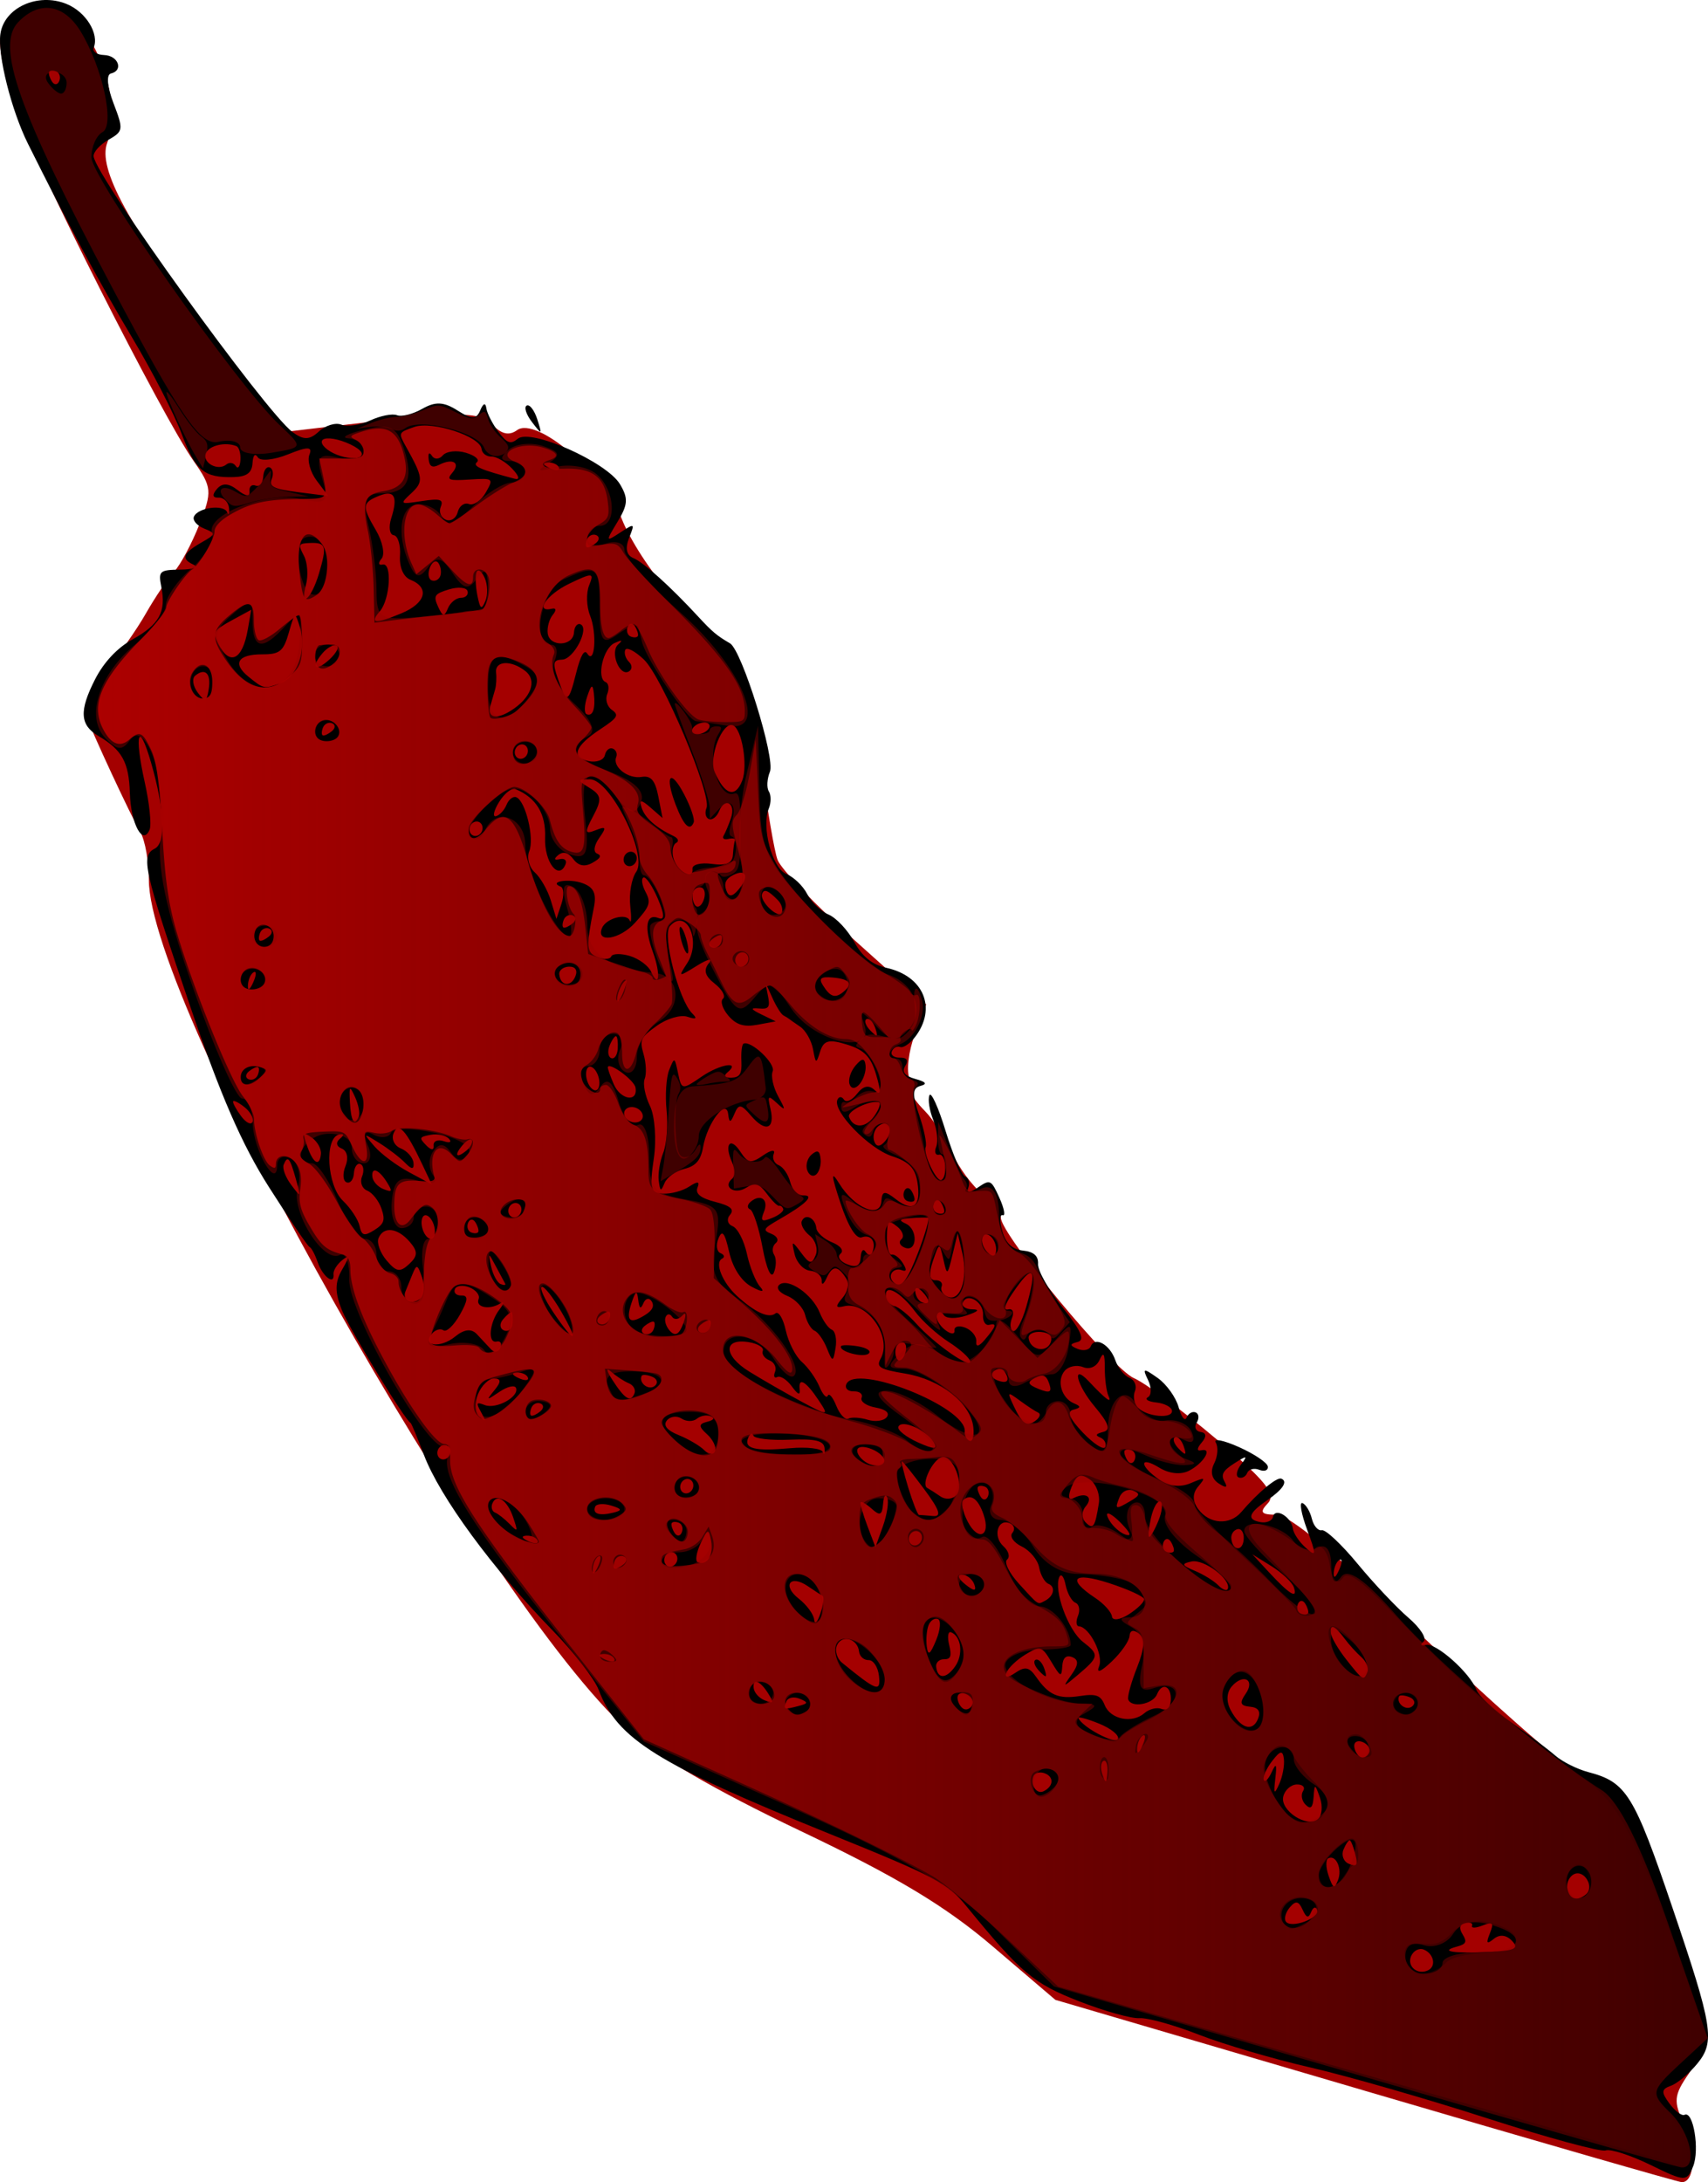 <svg xmlns="http://www.w3.org/2000/svg" viewBox="0 0 560.26 715.63"><defs><linearGradient id="a" y2="511.36" gradientUnits="userSpaceOnUse" x2="599.68" gradientTransform="translate(-195.73 104.25)" y1="511.36" x1="242.48"><stop offset="0" stop-color="#ac0000"/><stop offset="1" stop-color="#ac0000" stop-opacity="0"/></linearGradient></defs><path d="M447.932 685.71l-101.755-29.88-20.708-17.66c-15.453-13.16-31.497-22.793-63.069-37.817-27.896-13.288-47.187-24.517-56.53-32.93-46.7-42.086-157.044-238.077-157.044-278.968 0-5.896-1.236-12.857-2.745-15.47-3.36-5.815-16.13-33.29-18.133-39.01-.8-2.286 2.125-8.443 6.5-13.682 4.375-5.24 10.404-13.837 13.398-19.104 2.993-5.268 7.155-11.425 9.248-13.682 2.094-2.258 5.848-9.282 8.342-15.61 4.205-10.662 4.073-12.163-1.797-20.523C53.085 136.344 11.925 54.906 4.983 35.32 1.406 25.227-.695 14.702.315 11.93 2.973 4.633 12.975.62 20.157 3.97 31.81 9.404 40.224 33.47 35.16 46.881c-3.165 8.384 6.903 26.858 34.45 63.215l23.893 31.53 14.558-1.72c42.893-5.07 49.191-5.14 53.532-.58 2.941 3.087 5.416 3.62 8.03 1.73 6.302-4.558 28.507 14.221 34.282 28.994 2.724 6.966 9.704 17.746 15.511 23.955 22.334 23.876 27.393 33.57 30.623 58.665 1.682 13.075 3.928 26.236 4.99 29.246 1.062 3.01 12.474 14.926 25.359 26.48l23.427 21.006-3.746 9.892c-2.06 5.44-2.82 11.996-1.687 14.568 1.132 2.572 1.614 4.855 1.07 5.073-.542.218 1.253 2.681 3.991 5.473s6.753 8.99 8.922 13.772c2.17 4.783 6.641 10.823 9.938 13.423 3.296 2.6 5.995 6.075 5.997 7.723.005 5.522 36.46 49.48 43.627 52.609 3.895 1.7 16.18 10.79 27.3 20.197 16.015 13.551 19.477 17.886 16.65 20.853-2.82 2.962-2.235 3.747 2.79 3.747 4.186 0 20.253 13.341 47.043 39.063 22.378 21.485 45.756 42.09 51.952 45.79 13.737 8.203 21.476 19.881 30.162 45.516 11.655 34.4 12.728 43.479 6.238 52.779-5.054 7.243-5.24 9.27-1.551 16.916 3.964 8.216 3.483 18.891-.85 18.827-1.093-.017-47.777-13.475-103.74-29.91z" fill="#a40000"/><path d="M373.778 661.837c2.583-.194 11.323 2.234 19.421 5.397 8.099 3.163 24.559 8.006 36.578 10.764 12.02 2.757 38.104 10.249 57.966 16.648 19.863 6.4 37.381 11.158 38.932 10.574 1.551-.584 8.159 1.543 14.684 4.728 11.4 5.564 11.947 5.585 14.013.519 2.215-5.432.07-18.389-2.804-16.932-.888.45-3.11-1.205-4.938-3.68-2.792-3.78-2.711-4.718.508-5.876 2.106-.757 5.996-4.028 8.643-7.267 5.858-7.168 5.075-12.071-8.139-50.98-12.687-37.361-15.129-41.297-27.646-44.59-3.628-.954-8.492-3.386-10.808-5.404s-8.786-6.89-14.379-10.827-10.783-8.79-11.535-10.782c-2.1-5.564-13.252-15.477-16.535-14.697-1.663.395-2.004-.067-.79-1.071 1.189-.983-1.018-4.47-4.976-7.863-3.912-3.353-11.4-11.297-16.642-17.653-5.241-6.355-10.527-11.318-11.746-11.028-1.219.29-2.691-1.412-3.272-3.782-.58-2.37-1.958-4.67-3.062-5.114-1.103-.444-.428 3.462 1.5 8.68 3.113 8.421 3.068 9.095-.404 6.006-2.151-1.914-4.071-4.77-4.267-6.348-.472-3.809-5.858-7-6.505-3.855-.28 1.357-2.169 2.145-4.199 1.752-4.504-.874-3.85-2.93 2.27-7.141 5.173-3.56 6.902-6.202 4.65-7.107-1.485-.597-7.697 4.586-13.116 10.943-3.78 4.435-10.474 4.002-14.104-.913-1.943-2.631-1.981-5.117-.112-7.363 2.642-3.174 2.486-3.248-2.454-1.165-3.405 1.436-7.02 1.029-10.194-1.148-6.658-4.569-6.683-8.019-.028-3.945 3.24 1.983 7.016 2.376 9.71 1.01 4.862-2.466 7.94-7.651 3.985-6.71-1.443.342-1.376-.71.16-2.498 1.718-2.003 1.613-3.239-.3-3.516-1.623-.235-2.216-1.6-1.319-3.032.897-1.433.751-2.958-.324-3.39-1.076-.433-2.412.333-2.97 1.703-.559 1.369-1.731-.152-2.605-3.38-.874-3.229-3.974-7.557-6.889-9.62-4.712-3.334-5.061-3.26-3.154.672 1.18 2.431 1.17 4.966-.02 5.633-1.192.667.04 1.45 2.737 1.74 2.697.29 5.009 1.499 5.137 2.687.301 2.787-8.227 2.036-11.17-.983-1.24-1.27-1.68-3.715-.98-5.432.7-1.717-.11-3.678-1.8-4.357-1.69-.68-3.775-3.279-4.635-5.776-1.771-5.149-6.687-7.92-8.063-4.545-.503 1.232-2.447 1.606-4.322.83-2.653-1.097-2.647-1.6.029-2.269 2.477-.62 1.107-3.767-4.904-11.269-4.587-5.725-8.228-12.156-8.091-14.29.169-2.626-1.41-4.05-4.885-4.405-3.533-.361-5.665-2.353-6.833-6.382-.934-3.222-.888-5.57.102-5.22.99.35.522-2.204-1.04-5.674-2.701-5.998-3.052-6.167-7.073-3.409-2.568 1.761-3.807 1.79-3.152.076.594-1.554.131-3.208-1.028-3.674-1.16-.466-4.047-7.2-6.416-14.963-2.37-7.764-4.757-13.013-5.306-11.667-.55 1.347.017 4.982 1.258 8.078 1.241 3.095 1.68 7.044.973 8.775-.705 1.73-.267 2.905.973 2.61 2.143-.51 2.82 7.233.727 8.294-1.56.792-6.048-8.613-5.155-10.803.44-1.08-.53-5.832-2.157-10.56-2.306-6.702-2.206-8.793.455-9.488 2.344-.612 1.81-1.33-1.707-2.29-3.443-.94-4.522-2.33-3.296-4.245 1.16-1.812.53-2.806-1.73-2.734-1.955.063-3.156-.862-2.669-2.056.487-1.194 1.706-1.841 2.71-1.438 1.002.403 3.204-1.06 4.892-3.25 7.263-9.426 2.877-20.026-9.396-22.71-4.636-1.013-7.862-3.616-10.54-8.503-2.121-3.874-5.909-7.906-8.415-8.959-2.507-1.053-5.662-4.082-7.012-6.731-1.35-2.649-4.426-5.609-6.836-6.577-4.618-1.857-8.243-15.378-5.757-21.474.773-1.894.779-4.42.014-5.614s-.605-4.098.355-6.452c1.81-4.438-9.204-39.84-13.099-42.106-4.33-2.52-5.83-3.782-10.505-8.846-9.076-9.83-17.836-17.724-21.222-19.122-2.21-.912-2.707-3.19-1.414-6.475 1.975-5.02 1.947-5.037-2.943-1.835-4.725 3.094-4.76 2.94-.808-3.57 3.439-5.664 3.57-7.732.783-12.363-4.378-7.275-29.294-18.342-33.5-14.88-2.35 1.932-3.53 1.507-6.385-2.306-1.927-2.572-3.698-6.046-3.935-7.72-.269-1.899-1.022-1.626-2.003.726-1.252 3.003-2.77 3.007-7.466.019-4.486-2.854-7.236-2.985-11.509-.55-3.087 1.76-6.834 2.71-8.326 2.11-1.491-.6-5.423.168-8.737 1.705s-7.589 2.166-9.5 1.398-5.245.25-7.411 2.261c-3.033 2.816-5.026 2.845-8.667.126-8.884-6.637-64.473-83.682-65.195-90.36-.15-1.386 2.037-3.835 4.859-5.444 4.91-2.799 4.981-3.315 1.652-12.018-2.046-5.347-2.398-9.35-.854-9.718 4.255-1.01 2.439-5.91-2.249-6.066-2.366-.078-3.892-1.147-3.391-2.375 1.887-4.628-2.602-11.841-8.959-14.396-9.406-3.78-20.417 1.241-21.64 9.87C-.84 17.987 3.72 36.172 9.135 47.06c13.112 26.361 23.839 46.328 34.13 63.523 6.581 10.999 13.914 25.23 16.294 31.628 4.522 12.148 7.38 14.527 17.123 14.246 4.216-.12 5.941-1.38 6.14-4.48.178-2.761.82-3.465 1.787-1.956.83 1.296 5.291.83 9.913-1.036 6.396-2.582 8.064-2.558 6.982.097-.783 1.919.285 5.757 2.373 8.53l3.797 5.04-9.895-1.25c-8.013-1.011-9.658-1.829-8.65-4.3.684-1.677.391-3.393-.65-3.811-1.042-.42-2.005.955-2.14 3.052s-1.271 3.402-2.525 2.898-2.142.36-1.974 1.92c.197 1.82-1.206 1.653-3.92-.466-2.918-2.28-5.01-2.388-6.76-.347-1.673 1.95-1.478 2.92.572 2.855 1.71-.055 3.237 1.499 3.393 3.453.157 1.954-.118 2.552-.61 1.328-1.088-2.703-9.682-1.536-10.913 1.483-.485 1.189 1.015 2.924 3.333 3.856 3.958 1.591 3.916 1.863-.694 4.491-6.269 3.573-6.968 5.421-2.782 7.352 1.844.85-.024 1.585-4.151 1.633-7.017.08-7.432.451-6.385 5.712 1.62 8.141-.674 12.302-9.473 17.183-4.984 2.765-9.393 7.465-12.253 13.063-5.27 10.308-5.008 15.012 1.032 18.567 7.836 4.613 10.045 8.604 10.366 18.724.322 10.153 4.26 17.46 6.479 12.02.667-1.637-.052-8.639-1.6-15.56-3.545-15.862-2.03-20.623 2.061-6.476 4.473 15.465 4.945 26.388 1.222 28.275-4.648 2.357-3.697 6.611 11.406 51.038 10.137 29.816 17.17 45.993 26.087 59.994 6.714 10.544 12.7 19.37 13.302 19.611.602.242 1.798 2.483 2.657 4.98 1.624 4.722 5.6 7.724 5.19 3.918-.13-1.196 1.203-3.301 2.96-4.678 2.332-1.827 2.307-.987-.092 3.11-2.464 4.207-2.473 7.598-.033 13.546 2.681 6.54 20.7 36.08 22.432 36.778.277.111 2.251 4.835 4.386 10.497 5.181 13.737 22.565 37.423 42.423 57.802 6.854 7.033 13.56 15.704 14.902 19.268 6.078 16.142 19.267 24.364 75.732 47.213 34.872 14.112 38.674 16.124 44.93 23.776 17.943 21.95 21.912 25.29 37.069 31.198 8.233 3.208 17.083 5.675 19.666 5.48zM197.87 542.406c1.676-.08 3.33.677 3.676 1.683.346 1.006-1.025 1.071-3.046.145-2.234-1.023-2.481-1.74-.63-1.828zm225.25 83.047c1.914-2.23 2.867-2.054 4.142.764 1.264 2.794 1.934 2.976 2.833.77.648-1.588 1.53-1.869 1.958-.623.941 2.735-8.694 6.238-10.293 3.742-.619-.966-.006-3.06 1.36-4.653zm39.72 16.117c.754-1.848 2.64-2.851 4.189-2.228 3.267 1.313 4.168 5.398 1.49 6.756-3.43 1.739-7.055-1.152-5.679-4.528zm-204.866-83.66c.503-1.232 2.447-1.606 4.322-.83 2.913 1.204 2.853 1.554-.411 2.403-4.805 1.25-5.025 1.16-3.911-1.573zm-10.755-4.323c-.373-3.45 2.216-2.41 4.889 1.965 1.764 2.889 1.588 3.173-1.274 2.057-1.826-.713-3.453-2.522-3.615-4.022zm91.77 28.91c.472-1.16 2.18-1.579 3.792-.93 3.024 1.215 2.807 4.206-.425 5.844-2.292 1.163-4.52-2.089-3.368-4.915zm138.796 55.907c3.178-.852 3.517-1.545 1.98-4.055-1.293-2.112-1.01-3.228.936-3.69 1.534-.365 2.509.024 2.166.864-.342.84 1.21.802 3.448-.084 3.371-1.334 3.782-.888 2.39 2.597-1.322 3.309-1.039 3.688 1.322 1.776 1.904-1.542 4.084-1.296 5.95.671 2.397 2.525.997 3.2-7.503 3.615-11.778.574-16.411-.16-10.689-1.694zm-42.082-29c2.555-1.295 4.674 3.53 3.17 7.217-1.194 2.927-1.612 2.72-3.069-1.512-.927-2.695-.973-5.263-.1-5.705zM361.95 577.48c.883-.448 1.47 1.235 1.302 3.74-.241 3.62-.57 3.788-1.606.815-.717-2.057-.58-4.107.304-4.555zm-85.743-32.207c-1.644-1.342-2.4-3.884-1.68-5.65 1.524-3.735 6.798-2.306 7.26 1.968.173 1.602 1.581 2.872 3.13 2.822 1.548-.05 3.08 2.277 3.406 5.17.617 5.487-.674 5.027-12.116-4.31zm-79.89-34.901c.954-.484.877 1.026-.172 3.354-1.158 2.573-1.838 2.918-1.733.879.095-1.845.952-3.75 1.906-4.233zm-23.606-6.761c1.675-.08 3.33.678 3.676 1.683.346 1.006-1.025 1.072-3.047.146-2.234-1.024-2.48-1.74-.63-1.83zm267.965 102.977c.754-1.848 1.703-3.228 2.109-3.064.406.163 1.217 2.25 1.801 4.637.871 3.554.49 4.109-2.109 3.064-1.745-.701-2.556-2.788-1.801-4.637zM314.09 557.01c-.162-1.5 1.077-2.176 2.754-1.501 1.677.674 2.637 2.233 2.135 3.466-.503 1.233-1.742 1.908-2.754 1.501-1.012-.406-1.973-1.966-2.135-3.466zm-112.44-45.2c.503-1.233 1.846-1.867 2.985-1.409 1.139.458 1.115 1.622-.052 2.588-1.167.965-2.51 1.6-2.985 1.408-.474-.19-.45-1.355.052-2.587zm-39.269-15.785c-.987-.397-1.384-1.73-.881-2.963 1.409-3.455 4.914-1.119 6.838 4.559 1.624 4.792 1.548 4.926-1.213 2.12-1.622-1.647-3.756-3.32-4.744-3.716zm258.548 93.172c.486-2.135 2.478-3.933 4.428-3.996 1.955-.062 2.89.897 2.084 2.14-.803 1.24-.43 3.268.828 4.507 1.674 1.65 2.376.969 2.617-2.534.307-4.459.45-4.442 2.088.233.967 2.762.657 5.932-.69 7.046-3.558 2.943-12.397-2.814-11.355-7.397zm-46.013-20.074c.953-.484.875 1.026-.173 3.354-1.158 2.573-1.838 2.918-1.733.879.094-1.845.952-3.75 1.906-4.233zm-21.159-5.673c-.269-.62 2.738.17 6.681 1.756s6.77 3.865 6.28 5.067c-.788 1.93-11.64-3.783-12.96-6.823zm-46.68-16.862c-.147-1.372 1.01-2.476 2.574-2.454 2.227.03 2.59-1.001 1.679-4.765-.64-2.643-.353-4.479.64-4.08 3.368 1.354 4.073 7.274 1.332 11.19-2.911 4.156-5.781 4.207-6.224.109zm-45.077-22.328c-5.514-4.307-2.854-8.035 2.94-4.12 2.159 1.458 4.367 2.916 4.908 3.24.54.324.21 2.905-.733 5.735-.964 2.894-1.865 3.764-2.056 1.989-.188-1.737-2.464-4.817-5.059-6.844zm-43.92-13.67c.502-1.233 1.793-1.888 2.868-1.455 1.076.432 1.545 1.794 1.042 3.027-.503 1.232-1.794 1.887-2.87 1.455-1.075-.433-1.544-1.795-1.04-3.027zM417.1 581.24c-1.07 2.32-2.223 3.412-2.562 2.427-.339-.984.909-3.768 2.772-6.186 2.647-3.435 3.485-3.569 3.836-.61.247 2.081-.448 5.772-1.544 8.2-1.642 3.638-1.866 3.318-1.274-1.816.56-4.853.289-5.299-1.227-2.015zM304.587 532.97c.612-1.548 1.992-2.46 3.068-2.028 1.075.433.81 3.554-.588 6.937-1.982 4.793-2.659 5.24-3.068 2.028-.288-2.268-.024-5.39.588-6.937zm-74.769-26.837c2.288-4.898 2.68-4.994 3.443-.84.865 4.706-1.347 8.245-4.391 7.021-.898-.36-.472-3.142.948-6.181zm-86.166-30.682c.502-1.233 1.794-1.887 2.869-1.455 1.075.432 1.544 1.794 1.042 3.027-.503 1.232-1.794 1.887-2.87 1.455-1.075-.432-1.544-1.795-1.041-3.027zm210.637 80.74c-7.157 1.099-10.238-.244-14.44-6.295-2.231-3.214-3.623-3.485-6.785-1.322-2.493 1.706-3.578 1.677-2.907-.08.588-1.54 3.39-4.205 6.225-5.923 4.824-2.922 5.368-2.768 8.478 2.399 3.057 5.08 3.344 5.192 3.588 1.391.174-2.707 1.3-3.714 3.27-2.923 2.163.87 2.095 2.483-.245 5.77-2.999 4.216-2.847 4.227 1.983.146 7.126-6.02 7.237-6.701 1.782-10.916-4.873-3.765-9.672-16.887-7.767-21.24.585-1.335 1.512-.193 2.061 2.538.55 2.731 2.001 5.37 3.227 5.862 1.226.493 1.612 2.409.858 4.257-.754 1.85-.623 3.413.29 3.476 3.471.237 8.113 9.408 6.625 13.09-.992 2.455.499 1.903 4.118-1.525 3.12-2.955 5.762-6.749 5.87-8.43.12-1.855 1.328-2.15 3.07-.753 2.048 1.645 1.874 4.83-.608 11.105-1.914 4.84-3.218 9.56-2.898 10.492.992 2.882 8.09 1.625 9.435-1.671 1.696-4.16 4.829-2.706 4.52 2.096-.147 2.286-1.357 3.367-3.02 2.698-1.526-.613-4.05.003-5.607 1.368-4.001 3.508-11.174 2.058-13.053-2.639-1.29-3.222-2.805-3.78-8.07-2.97zm-11.716-8.927c-.702-2.065-1.999-3.388-2.882-2.94-.884.448-.31 2.138 1.276 3.754 2.291 2.337 2.62 2.17 1.606-.814zm-147.347-53.15c.396-.97 2.758-1.142 5.249-.383 3.559 1.086 3.722 1.582.76 2.32-4.631 1.153-6.963.402-6.01-1.937zm318.842 124.77c-.176-1.63.804-3.535 2.18-4.232 3.393-1.72 6.91 4.184 3.95 6.632-3 2.48-5.718 1.417-6.13-2.4zM220.302 499.567c.222-.543 1.283-.634 2.358-.202 1.076.433 1.52 1.854.988 3.16-.532 1.305-1.594 1.396-2.359.202-.764-1.194-1.209-2.616-.987-3.16zm183.361 61.197c-1.46-2.752-1.324-5.732.351-7.684 3.794-4.421 7.843-2.264 4.557 2.428-2.053 2.932-1.72 3.9 1.441 4.187 2.766.252 3.628 1.56 2.633 3.998-1.801 4.418-5.768 3.124-8.982-2.93zM156.776 457.23c1.172-2.876 3.565-5.205 5.317-5.174 2.29.04 2.337 1.097.167 3.762-2.886 3.545-2.813 3.57 1.661.562 2.573-1.73 4.985-2.256 5.359-1.17 1.003 2.915-6.543 7.018-10.25 5.574-2.796-1.089-2.95-.799-1.233 2.312 1.746 3.16 1.68 3.323-.595 1.46-1.407-1.154-1.6-4.45-.426-7.326zm66.549 29.36c.502-1.233 1.794-1.888 2.869-1.456 1.076.432 1.544 1.795 1.042 3.027-.503 1.233-1.794 1.887-2.87 1.455-1.075-.432-1.544-1.794-1.041-3.027zm220.895 86.188c-.162-1.5 1.078-2.176 2.754-1.502 1.677.674 2.637 2.234 2.135 3.467-.503 1.233-1.742 1.908-2.754 1.501-1.012-.406-1.973-1.966-2.135-3.466zM315.55 516.393c1.63.028 3.46 1.49 4.065 3.25.772 2.246-.11 2.23-2.965-.052-2.32-1.855-2.793-3.227-1.1-3.198zm-141.237-54.731c.502-1.233 1.845-1.867 2.984-1.409 1.14.458 1.116 1.623-.051 2.588-1.167.965-2.51 1.6-2.985 1.408-.474-.19-.45-1.355.052-2.587zm107.972 31.034c.198-.484 1.854.462 3.68 2.104 2.685 2.414 3.393 2.109 3.702-1.596.22-2.638.807-3.505 1.384-2.043.55 1.396-.1 5.616-1.444 9.377l-2.446 6.839-2.617-6.9c-1.44-3.795-2.456-7.296-2.259-7.78zm51.914 26.636c-3.17-3.47-4.906-7.017-3.858-7.883 1.048-.867.52-2.821-1.172-4.343-3.564-3.204-1.966-9.2 2.024-7.596 1.48.595 1.88 2.027.89 3.183-.992 1.156.392 3.167 3.074 4.47s5.248 4.387 5.7 6.855c.452 2.469 1.825 4.891 3.051 5.384 2.455.986 1.788 4.082-1.207 5.6-2.44 1.238-1.804 1.661-8.502-5.67zm25.034 4.677c-9.425-6.254-7.243-8.652 4.44-4.882 6.304 2.034 11.54 4.425 11.634 5.315.095.889-2.179 3.123-5.051 4.965-2.873 1.842-5.352 2.162-5.51.71-.156-1.451-2.637-4.2-5.513-6.108zm-60.929-20.349c.503-1.233 1.794-1.887 2.87-1.455 1.075.432 1.544 1.794 1.041 3.027-.503 1.232-1.794 1.887-2.87 1.455-1.075-.432-1.543-1.795-1.04-3.027zm-75.672-33.027c-3.848-1.546-5.182-3.206-3.872-4.817 1.098-1.351 3.265-1.623 4.816-.603 1.55 1.02 3.8 1.044 4.997.053 1.199-.991 3.22-1.365 4.494-.832 1.517.636 1.108 1.273-1.188 1.846-2.751.688-2.74 1.56.048 4.068 1.953 1.756 3.124 4.24 2.601 5.522-.522 1.282-2.092 1.158-3.488-.274-1.397-1.432-5.18-3.665-8.408-4.963zm-53.131-20.53c1.676-.08 3.33.678 3.676 1.683.346 1.006-1.025 1.072-3.047.146-2.234-1.024-2.48-1.74-.629-1.83zm-27.877-12.684c1.121-1.343 2.846-1.866 3.831-1.163.987.704 3.418-1.597 5.404-5.113 2.66-4.706 2.8-6.365.537-6.293-1.691.054-2.676-.878-2.19-2.072.487-1.194 2.646-1.463 4.797-.598s3.5 2.58 2.997 3.813c-1.107 2.714 3.44 3.695 6.996 1.508 1.492-.917 1.435-.121-.135 1.902-3.357 4.326-3.97 11.264-.933 10.542 1.241-.295 1.777.64 1.191 2.076-.586 1.438-1.955 1.656-3.043.486-1.087-1.17-3.184-3.411-4.66-4.98-1.791-1.904-4.158-1.64-7.13.797-4.765 3.906-11.06 3.162-7.662-.905zM458.9 556.327c.222-.544 1.775-.437 3.452.237 1.677.674 2.078 2.028.892 3.01-1.96 1.62-5.308-.882-4.344-3.247zM316.01 491.87c2.483-2.081 4.838-.364 6.625 4.83 2.444 7.102-1.793 8.929-5.232 2.254-1.633-3.169-2.26-6.357-1.393-7.084zm-18.08-4.008c-1.506-4.909-2.432-8.802-2.057-8.652.374.151 3.697 4.333 7.383 9.294 4.94 6.647 5.688 8.927 2.845 8.666-2.121-.194-4.211-.36-4.645-.367-.433-.008-2.02-4.031-3.526-8.94zm-52.516-16.322c.587-1.438 1.352-1.785 1.7-.771.35 1.014 5.69 1.631 11.868 1.372 8.532-.359 11.294.317 11.488 2.811.14 1.806-.127 2.342-.595 1.19-.467-1.15-5.273-1.698-10.68-1.216-11.656 1.04-15.227.162-13.78-3.386zm-44.574-19.06c-1.918-2.972-2.11-4.18-.426-2.687s4.31 3.216 5.836 3.83c1.525.613 2.362 2.123 1.859 3.355-1.248 3.06-3.151 1.881-7.27-4.499zm-67.851-28.959L135.24 418c1.443-3.54 1.699-3.457 3.252 1.057.927 2.694.588 5.806-.753 6.915-2.573 2.128-5.916.405-4.751-2.45zm308.54 120.602c-2.585-3.281-4.824-7.116-4.976-8.52-.35-3.243 1.26-2.604 4.512 1.787 1.401 1.893 3.865 4.608 5.475 6.032s2.503 3.63 1.985 4.9c-1.22 2.99-1.437 2.86-6.997-4.2zm-231.08-92.882c.22-.544 1.774-.437 3.45.237s2.079 2.028.892 3.01c-1.96 1.62-5.307-.882-4.343-3.247zm-45.46-18.555c1.22-1.422 2.471-2.485 2.779-2.361.307.124.461 1.75.341 3.615-.12 1.865-1.37 2.927-2.778 2.361-1.408-.566-1.562-2.193-.342-3.615zm139.165 55.27c-2.135-1.163 1.793-9.375 4.83-10.097 3.614-.859 7.453 9.239 4.723 12.421-1.197 1.395-3.522 1.614-5.166.487-1.645-1.128-3.619-2.392-4.387-2.81zm-22.97-12.041c-.168-1.547 1.87-1.856 4.709-.715 2.752 1.106 4.592 3.02 4.09 4.252-.503 1.233-2.622 1.555-4.71.715-2.087-.839-3.928-2.752-4.09-4.252zm-157.03-69.845c1.626-3.99 6.24-3.462 10.24 1.17 2.712 3.142 2.678 4.641-.168 7.284-3.018 2.802-4.187 2.62-7.402-1.156-2.1-2.466-3.302-5.75-2.67-7.298zm196.57 81.671c.222-.543 1.284-.634 2.36-.202 1.075.432 1.52 1.854.987 3.16-.532 1.305-1.594 1.395-2.359.201-.764-1.194-1.209-2.615-.987-3.159zm-139.27-57.457c-2.804-4.174-4.498-7.894-3.764-8.266.734-.372 3.622 3.282 6.418 8.12 6.135 10.614 4.44 10.707-2.654.146zm210.43 84.83c-4.306-1.797-4.482-2.313-1.03-3.037 4.129-.865 13.119 5.944 11.875 8.994-.318.779-1.72.244-3.116-1.188-1.396-1.432-4.874-3.578-7.728-4.769zm33.854 10.926c.532-1.306 1.594-1.397 2.359-.203.764 1.195 1.209 2.616.987 3.16-.221.543-1.283.634-2.358.202-1.076-.432-1.52-1.854-.988-3.16zm-69.649-31.972c2.674-3.115.201-4.88-3.914-2.792-1.722.872-1.964-.487-.657-3.69 1.626-3.99 2.89-4.513 5.914-2.451 2.115 1.442 3.468 4.995 3.008 7.896-1.25 7.873-1.874 8.745-4.403 6.15-1.269-1.3-1.245-3.602.052-5.113zM112.464 393.75c-5.215-5-6.117-20.545-1.259-21.7 1.66-.395 1.785.152.313 1.37-1.452 1.2-1.208 2.525.598 3.251 1.745.701 2.267 3.142 1.221 5.708-1.005 2.465-.854 4.873.337 5.352 1.19.478 2.275-.846 2.41-2.944s1.098-3.471 2.14-3.053c1.041.42 1.276 2.274.523 4.123-.754 1.85.011 3.918 1.702 4.597 1.69.68 3.789 3.316 4.664 5.86 1.315 3.822.903 5.056-2.372 7.107-3.285 2.057-4.106 1.824-4.792-1.361-.456-2.114-2.924-5.854-5.485-8.31zM381.668 505.74c.532-1.305 1.594-1.396 2.359-.202.764 1.194 1.209 2.616.987 3.16-.221.543-1.283.634-2.358.202-1.076-.433-1.52-1.854-.988-3.16zm-17.653-6.942c-2.494-4.084.593-2.843 4.889 1.965 2.06 2.307 2.11 3.139.142 2.442-1.64-.58-3.905-2.564-5.03-4.407zm-92.49-41.091c-.408.998-1.649-.354-2.758-3.005-1.11-2.65-3.696-6.289-5.748-8.085-2.051-1.797-4.425-6.45-5.274-10.341s-2.375-6.389-3.39-5.55c-2.123 1.756-6.787-.367-12.623-5.746-4.791-4.416-7.398-10.928-4.884-12.202.977-.496.75-1.314-.505-1.818-1.255-.505-1.557-2.68-.672-4.835 1.226-2.985 2.063-1.917 3.515 4.489 1.169 5.153 4 9.536 7.319 11.326 3.46 1.867 4.471 1.87 2.805.008-1.435-1.602-3.373-6.448-4.31-10.769-.935-4.321-3.05-8.4-4.7-9.063-1.65-.663-2.038-2.328-.86-3.7 1.555-1.813.232-2.979-4.844-4.27-4.775-1.214-6.608-2.697-5.795-4.69.834-2.046.027-2.145-2.71-.334-2.143 1.42-6.013 2.464-8.6 2.32-4.07-.225-4.479-1.771-3.032-11.487.919-6.175.358-13.934-1.246-17.241-1.605-3.308-2.393-7.302-1.75-8.877.641-1.574.488-5.205-.342-8.069-1.386-4.78-1.024-5.553 4.416-9.434 3.259-2.325 7.73-3.63 9.937-2.902 2.9.958 3.339.655 1.583-1.092-4.42-4.398-9.876-25.63-7.345-28.581 5.34-6.221 10.487 4.73 5.696 12.118-2.999 4.624-2.95 4.635 3.346.738 3.513-2.174 5.215-2.515 3.78-.758-1.849 2.268-1.303 4.213 1.883 6.702 2.469 1.929 3.701 4.158 2.739 4.954-.963.796-.175 3.296 1.749 5.555 2.572 3.02 5.095 3.814 9.518 2.996l6.02-1.113-4.751-2.304c-3.444-1.67-3.663-2.203-.797-1.935 3.333.311 3.797-.375 2.961-4.376-.912-4.369-.805-4.323 1.352.575 1.289 2.927 2.974 5.658 3.745 6.07.77.412 1.59.915 1.82 1.117.23.203 1.89 1.368 3.688 2.588 1.798 1.221 3.699 4.537 4.224 7.368.917 4.942 1.012 4.97 2.375.683 1.137-3.574 2.885-4.009 8.764-2.18 5.725 1.782 7.839 3.977 9.593 9.962 1.661 5.665 1.526 6.969-.515 4.976-1.862-1.82-3.748-1.425-5.778 1.21-1.657 2.15-3.594 3.003-4.304 1.895-.71-1.108-1.679-1.061-2.154.103-1.53 3.755 10.31 15.953 17.9 18.44 5.606 1.838 7.604 3.88 8.366 8.552 1.29 7.896-1.386 10.01-7.06 5.579-3.7-2.892-4.54-2.771-4.762.684-.372 5.781-8.836 2.242-13.785-5.765-2.8-4.53-2.712-2.966.354 6.305 2.564 7.755 5.158 11.937 6.992 11.273 3.045-1.102 4.872 1.492 3.471 4.928-.448 1.1-1.434 1.034-2.19-.147-.788-1.23-1.483-.462-1.628 1.8-.182 2.818-1.465 3.46-4.49 2.244-2.33-.937-3.28-2.493-2.113-3.458 1.199-.992-.004-2.61-2.766-3.72-2.689-1.081-5.021-3.193-5.183-4.692-.365-3.372-3.685-4.918-4.782-2.227-.444 1.09.737 3.215 2.625 4.724 1.888 1.51 2.763 4.387 1.945 6.394-1.26 3.088-1.998 2.964-4.793-.805-3.04-4.1-3.207-4.055-2.091.553.666 2.755 2.962 5.168 5.1 5.363 2.14.195 3.831 1.674 3.76 3.286s.662 1.196 1.626-.927c1.914-4.213 3.7-4.15 6.425.223 1.057 1.695.54 4.264-1.286 6.391-2.362 2.752-2.24 3.359.536 2.681 7.607-1.857 16 10.159 12.02 17.207-1.536 2.716-.263 3.483 8.069 4.863 11.611 1.923 21.46 9.672 22.35 17.585.321 2.852-.23 4.859-1.225 4.459-.995-.4-1.713-1.8-1.596-3.112.71-7.914-35.972-22.48-38.849-15.425-.547 1.34.562 2.388 2.465 2.327 1.903-.06 3.053.886 2.556 2.104-.497 1.218 1.546 2.652 4.538 3.188 3.422.613 4.793 1.794 3.693 3.184-.962 1.216-3.745 1.598-6.184.85-2.439-.75-5.299-.924-6.355-.388s-2.85-1.345-3.987-4.18c-1.136-2.833-2.4-4.336-2.806-3.337zm2.558-15.687c.463-2.815-.086-5.491-1.22-5.947-1.134-.456-2.928-2.99-3.987-5.63-2.403-5.993-10.369-11.495-13.224-9.134-1.213 1.004-.078 2.598 2.626 3.684 2.62 1.054 5.243 3.869 5.828 6.256s1.986 4.71 3.114 5.164c1.128.454 2.944 3.052 4.036 5.775 1.84 4.59 2.047 4.577 2.827-.168zm10.833 1.883c.999-.826-.552-1.9-3.445-2.385-2.894-.486-5.419-.497-5.611-.024-.708 1.734 7.297 3.863 9.056 2.409zm-31.077-26.547c.823-2.02.861-4.664.084-5.878-.777-1.213-.524-2.942.562-3.84 1.087-.899.45-2.247-1.413-2.997-3.047-1.224-2.78-1.711 2.627-4.812 8.71-4.995 11.641-7.92 7.812-7.797-1.765.056-3.703-1.91-4.305-4.37-.603-2.459-2.308-4.958-3.79-5.554-1.481-.595-2.204-2.284-1.605-3.752.599-1.468-.976-1.22-3.5.55-3.915 2.747-5.01 2.568-7.467-1.221-3.305-5.096-5.389-2.435-2.717 3.47.98 2.167 1.001 4.586.047 5.375-3.243 2.682.756 5.369 4.5 3.024 2.954-1.85 4.374-1.452 6.87 1.927 1.73 2.342 3.542 4.122 4.027 3.955.485-.167 1.089.297 1.341 1.03.253.735-1.402 2.072-3.677 2.972-3.417 1.352-3.878 1.004-2.653-2 1.643-4.03-1.013-6.095-4.32-3.36-1.168.966-1.267 2.1-.221 2.52 1.046.42 2.892 6.089 4.102 12.596 1.295 6.968 2.815 10.323 3.697 8.161zm-35.825-29.44c.774-1.854 3.7-3.927 6.499-4.606 3.718-.903 5.364-2.82 6.109-7.113 1.372-7.91 7.609-16.144 8.233-10.871.357 3.012.778 2.996 2.059-.077 1.379-3.308 2.162-3.213 5.463.664 4.717 5.538 7.924 4.398 6.359-2.262-1.034-4.396-.802-4.598 2.143-1.864 2.87 2.665 2.918 2.366.365-2.291-1.615-2.947-2.418-6.63-1.784-8.184 1.022-2.506-7.174-10.246-9.581-9.048-.52.26-.827 2.85-.682 5.756.205 4.124-.514 5.31-3.274 5.399-2.019.065-2.636-.631-1.438-1.622 4.804-3.973-2.245-2.907-8.305 1.256-6.422 4.412-6.617 4.386-7.747-1.004-1.147-5.473-1.176-5.485-2.925-1.176-.972 2.394-1.357 8.361-.856 13.26.502 4.898.01 11.156-1.092 13.907-1.104 2.75-1.769 6.855-1.48 9.123.466 3.66.683 3.744 1.934.754zm49.674-2.728c1.033-.854 1.705-3.16 1.493-5.122-.293-2.712-.995-3.066-2.92-1.474-1.394 1.152-2.065 3.457-1.492 5.122.582 1.694 1.869 2.343 2.92 1.474zm32.24 8.447c.222-.544-.223-1.966-.987-3.16-.765-1.194-1.826-1.103-2.359.202-.532 1.306-.088 2.728.988 3.16 1.075.432 2.137.341 2.358-.202zm-17.98-38.092c1.288-1.502 2.178-4.256 1.977-6.12-.27-2.502-1.13-2.5-3.28.006-1.604 1.867-2.493 4.622-1.978 6.12.556 1.614 1.892 1.612 3.28-.006zm-56.635-46.833c-.585-2.387-1.504-4.517-2.041-4.733-.538-.216-.5 1.56.085 3.947s1.504 4.517 2.042 4.733c.537.217.499-1.56-.086-3.947zm20.426 141.067c-8.53-5.284-8.567-11.047-.06-9.619 2.929.492 4.97 1.763 4.538 2.824-.433 1.062.533 2.461 2.146 3.11 1.613.648 2.453 2.355 1.867 3.793-.587 1.438-.251 2.201.746 1.696.996-.505 3.124.858 4.728 3.03 2.103 2.848 2.827 3.113 2.593.95-.444-4.11 2.084-2.61 6.3 3.743 3.38 5.093 3.142 5.104-5.806.283-5.131-2.764-12.805-7.18-17.052-9.81zm-48.916-18.185c1.168-.966 2.51-1.6 2.985-1.409.474.19.451 1.355-.051 2.588-.503 1.232-1.846 1.866-2.985 1.408-1.14-.458-1.116-1.622.051-2.587zm-35.739-16.323c-1.003-4.626-.892-4.637 1.486-.141 1.413 2.673 2.82 5.292 3.126 5.821.306.529-.363.592-1.486.141-1.123-.451-2.53-3.071-3.126-5.821zm255.227 100.406l-5.531-5.971 6.297 3.918c3.463 2.154 6.757 5.254 7.32 6.888 1.398 4.066-1.38 2.405-8.086-4.835zm-38.755-17.956c.743-3.288 2.108-5.673 3.035-5.3.926.372.656 3.198-.6 6.279s-2.623 5.467-3.035 5.301c-.413-.166-.142-2.992.6-6.28zm-82.873-29.822c1.04-2.55 9.049.94 11.595 5.052 1.5 2.422.102 2.442-5.151.075-3.966-1.787-6.866-4.094-6.444-5.127zm-83.255-33.043c1.168-.966 2.51-1.6 2.985-1.409.474.19.451 1.355-.052 2.588-.502 1.232-1.845 1.866-2.984 1.408-1.14-.458-1.116-1.622.051-2.587zm-118.38-52.905c1.297-3.184 2.034-2.32 3.994 4.685 1.755 6.272 1.747 6.282-1.556 1.891-1.826-2.428-2.924-5.387-2.44-6.576zm125.267 50.013c.479-1.173 1.443-1.24 2.142-.148.7 1.092 2.234.898 3.41-.431 1.177-1.33 1.296-.152.266 2.617-1.332 3.579-2.57 4.32-4.28 2.565-1.325-1.358-2.016-3.43-1.538-4.603zm-11.165-4.674c1.348-4.045 1.818-4.275 2.195-1.074.35 2.974.81 3.284 1.706 1.15.674-1.606 1.883-1.896 2.685-.644.996 1.556.325 2.985-2.122 4.518-5.083 3.183-6.44 1.982-4.464-3.95zM138.3 400.393c.196-1.877 1.272-2.423 2.51-1.273 1.192 1.107 2.012 3.49 1.823 5.297-.196 1.878-1.272 2.423-2.51 1.273-1.192-1.106-2.012-3.49-1.823-5.297zm228.94 90.558c.753-1.848 2.725-2.816 4.38-2.151 2.488 1 2.34 1.603-.847 3.473-4.903 2.876-5.2 2.765-3.533-1.322zm36.653 13.61c-.151-1.395.76-2.783 2.023-3.084 1.263-.3 2.187 1.164 2.053 3.254-.265 4.12-3.628 3.98-4.076-.17zm-174.063-70.14c1.167-.966 2.51-1.6 2.985-1.41.474.192.45 1.356-.052 2.589-.502 1.232-1.846 1.866-2.985 1.408-1.139-.458-1.115-1.622.052-2.587zm209.575 77.121c.953-.483.876 1.026-.173 3.354-1.158 2.573-1.838 2.918-1.733.88.095-1.845.952-3.75 1.906-4.234zM153.55 401c.532-1.305 1.594-1.396 2.359-.202.764 1.194 1.209 2.616.987 3.16-.221.543-1.283.634-2.358.201s-1.52-1.854-.988-3.159zm-31.404-15.078c-.373-3.45 2.215-2.41 4.888 1.965 1.765 2.888 1.589 3.173-1.273 2.057-1.826-.713-3.453-2.522-3.615-4.022zM100.7 375.715c-1.539-4.471-1.408-4.683 1.609-2.613 1.806 1.239 3.136 3.66 2.955 5.381-.454 4.327-2.563 3.048-4.564-2.768zm-24.233-14.523c.187-.458 1.884.403 3.773 1.912s3.055 3.67 2.593 4.803c-.464 1.137-2.152.281-3.772-1.912-1.613-2.184-2.78-4.345-2.594-4.803zm292.378 114.616c.222-.544 1.283-.635 2.358-.203 1.076.433 1.52 1.855.988 3.16-.532 1.305-1.594 1.396-2.359.202-.764-1.194-1.209-2.616-.987-3.16zm-16.772-13.505c2.505-.628 2.564-1.112.25-2.072-4.172-1.733-5.819-7.502-3.06-10.717 1.262-1.47 3.96-2.004 5.996-1.185 2.171.873 4.418-.112 5.433-2.38 1.27-2.836 1.725-2.13 1.705 2.64-.015 3.581.53 7.726 1.211 9.21 1.242 2.708-.86 1.141-6.497-4.842-5.745-6.099-3.984 1.24 2.002 8.345 4.552 5.402 5.32 7.646 2.828 8.27-2.53.633-2.788 1.12-.99 1.872 1.338.558 2.053 1.944 1.59 3.078-.461 1.133-3.741-.968-7.287-4.67-4.454-4.649-5.438-6.983-3.18-7.55zm-19.505-1.118c-2.275-4.877-2.205-4.941 2.02-1.832 2.406 1.772 5.082 3.521 5.945 3.888.863.368.615 1.456-.553 2.422-2.946 2.436-4.674 1.393-7.412-4.478zm-165.635-65.098c.503-1.233 1.794-1.888 2.87-1.455 1.075.432 1.544 1.794 1.041 3.027-.502 1.232-1.794 1.887-2.87 1.455-1.075-.433-1.543-1.795-1.04-3.027zm-44.12-20.176c-3.802-4.396-3.776-4.414 1.582-1.09 2.997 1.86 6.83 4.806 8.516 6.545 2.144 2.212 2.963 2.204 2.722-.027-.19-1.755-2.053-3.877-4.14-4.716-2.11-.848-3.172-3.055-2.393-4.966 1.57-3.85 4.068-1.133 9.46 10.29l3.053 6.466-7.467-4.015c-4.106-2.209-9.206-6.028-11.333-8.487zm171.155 65.867c.473-1.16 1.593-1.814 2.49-1.454.896.36 1.03 2.124.299 3.918s-1.852 2.45-2.49 1.454c-.637-.995-.772-2.758-.299-3.918zm91.433 29.586c.883-.448 2.18.875 2.882 2.94 1.015 2.983.685 3.15-1.606.814-1.585-1.617-2.16-3.306-1.276-3.754zm-59.314-21.78c1.186-.982 2.74-.875 3.452.236 1.929 3.012.874 4.153-2.56 2.772-1.677-.674-2.078-2.028-.892-3.009zm-25.554-15.531c-2.579-2.885-5.799-5.473-7.156-5.75-1.357-.278-2.604-1.764-2.77-3.304-.445-4.117 4.724-1.359 9.57 5.106 2.32 3.099 7.284 7.596 11.029 9.993 3.744 2.398 6.904 5.254 7.022 6.348.288 2.66-11.815-5.817-17.694-12.394zm-159.273-61.905c2.235-.425 4.928.153 5.985 1.284 1.056 1.13.296 1.494-1.689.81-1.985-.685-3.478-.032-3.318 1.45.17 1.584-.808 1.568-2.375-.039-2.471-2.535-2.37-2.79 1.397-3.505zm-26.482-10.724c-.261-5.427-.102-5.576 1.711-1.602 1.1 2.411 1.638 5.269 1.197 6.35-1.396 3.423-2.61 1.441-2.908-4.748zm-33.156-10.068c1.167-.965 2.51-1.6 2.984-1.408.475.19.451 1.355-.051 2.587-.503 1.233-1.846 1.867-2.985 1.409-1.139-.458-1.116-1.622.052-2.588zm257.854 100.518c2.678-1.358 3.72-.939 4.693 1.887.972 2.825.207 3.213-3.443 1.746s-3.928-2.275-1.25-3.633zm-187.73-76.354c1.412-1.646 2.791-2.343 3.064-1.55.273.794-.522 2.285-1.767 3.315-3.386 2.8-4.23 1.653-1.298-1.765zm164.94 59.895c-2.124-.854-3.743-.44-3.596.92.147 1.36-1.278 1.236-3.168-.274s-3.047-3.697-2.574-4.858c.474-1.162 1.486-1.137 2.25.055.763 1.192 4.06 1.269 7.327.17 4.005-1.346 4.649-2.013 1.977-2.046-2.18-.028-3.564-1.027-3.078-2.22 1.418-3.476 6.899-.14 6.63 4.035-.134 2.09.771 3.559 2.012 3.264 2.706-.644 2.36.466-1.58 5.057-1.805 2.103-2.842 2.28-2.65.452.172-1.651-1.425-3.701-3.55-4.555zm20.717 3.407c-.143-1.33 1.703-2.238 4.104-2.019 2.828.258 3.911 1.507 3.078 3.55-1.412 3.462-6.765 2.322-7.182-1.53zm-37.183-15.214c-.167-1.546.772-1.606 2.2-.141 2.78 2.851 2.745 4.707-.068 3.576-1.012-.407-1.971-1.952-2.132-3.435zm31.731 8.659c.784-1.922.245-3.214-1.196-2.871-1.72.408-1.272-1.378 1.3-5.193 6.865-10.183 8.342-8.776 4.572 4.356-1.366 4.76-3.298 8.328-4.293 7.928-.994-.4-1.166-2.299-.383-4.22zm-39.62-14.469c.503-1.232 2.02-1.814 3.373-1.292 1.686.65 1.83-.056.458-2.252-1.1-1.76-2.74-3.025-3.643-2.81-.903.214-1.617-2.366-1.588-5.734.048-5.395.446-5.81 3.343-3.495 1.809 1.446 2.442 3.33 1.408 4.185-1.035.855-.537 2.096 1.106 2.756 4.087 1.643 4.406-6 .329-7.876-2.459-1.131-2.12-1.526 1.548-1.803 2.583-.194 5.165-.247 5.738-.117.572.13-.91 5.32-3.296 11.534-3.142 8.184-5.075 11-7.013 10.221-1.472-.591-2.265-2.084-1.763-3.316zm16.53 4.118c.487-1.194-.443-2.128-2.067-2.076-1.908.061-2.19-2.157-.797-6.271 2.098-6.198 2.189-6.215 3.435-.635 1.233 5.521 1.343 5.47 2.994-1.394l1.713-7.126 1.578 6.782c1.886 8.103-.716 15.714-4.808 14.07-1.613-.65-2.535-2.157-2.048-3.35zM83.228 318.82c.954-.483.876 1.026-.172 3.354-1.159 2.573-1.838 2.918-1.734.88.095-1.845.953-3.75 1.906-4.234zm121.626 45.576c.502-1.233 2.234-1.71 3.847-1.062 1.613.649 2.522 2.188 2.02 3.42-.504 1.233-2.235 1.71-3.848 1.062-1.613-.648-2.522-2.187-2.02-3.42zm117.373 41.467c1.201-2.945 4.893.686 4.502 4.427-.192 1.83-1.29 1.97-2.853.368-1.398-1.434-2.14-3.591-1.65-4.795zM199.38 349.91c.65-1.592 8.668 4.358 9.08 6.739.862 4.966-4.878 4.107-7.121-1.066-1.211-2.792-2.093-5.345-1.959-5.673zm-7.12 1.762c.196-1.877 1.272-2.423 2.51-1.273 1.192 1.107 2.012 3.49 1.823 5.298-.196 1.877-1.272 2.422-2.51 1.273-1.192-1.107-2.012-3.49-1.823-5.298zm114.074 42.93c.532-1.305 1.594-1.396 2.359-.202.764 1.194 1.209 2.616.987 3.16-.221.543-1.283.634-2.358.201-1.076-.432-1.52-1.854-.988-3.159zm-221.028-88.69c.502-1.232 1.845-1.866 2.984-1.408 1.14.458 1.116 1.622-.051 2.588-1.167.965-2.51 1.599-2.985 1.408-.474-.19-.45-1.355.052-2.587zm114.658 36.96c.754-1.848 1.717-3.222 2.14-3.052.422.17.658 2.026.523 4.123-.135 2.098-1.098 3.471-2.14 3.053-1.041-.419-1.276-2.274-.523-4.123zm88.11 26.474c3.377-2.793 5.29 1.357 2.255 4.893-1.668 1.945-2.909 1.948-3.575.01-.562-1.632.033-3.838 1.32-4.903zm-9.589-3.13c-.652-1.895 7.125-5.617 9.825-4.702.722.244.03 2.276-1.538 4.515-2.795 3.993-6.945 4.086-8.287.188zm-73.775-44.26c1.17-1.322 1.1.117-.156 3.198-1.257 3.082-2.215 4.164-2.129 2.405s1.114-4.28 2.285-5.602zm-21.263-2.404c-.145-1.343 1.287-2.49 3.182-2.552 2.093-.067 2.92 1.182 2.104 3.181-1.478 3.625-4.87 3.221-5.286-.63zm23.139-6.056c-2.957-.874-5.697-.8-6.09.163-.393.964-2.415 1.069-4.494.233-3.667-1.474-3.801-3.286-1.205-16.257.919-4.592.007-6.61-3.601-7.969-4.44-1.672-11.507-.59-7.27 1.113 1.027.413 1.13 2.958.231 5.656l-1.635 4.905-1.865-6.109c-1.026-3.36-3.39-7.479-5.252-9.154-1.863-1.674-2.67-4.804-1.793-6.953 1.729-4.24-1.214-16.454-4.26-17.679-1.033-.415-2.472.698-3.196 2.474-.724 1.776-2.287 3.46-3.473 3.742-1.186.281-.725-1.812 1.024-4.652s4.172-4.749 5.384-4.242c6.802 2.845 10.006 8.103 9.71 15.937-.3 7.994 4.474 14.21 6.708 8.732.532-1.305-.342-2.062-1.942-1.682-1.805.43-1.977-.08-.454-1.34 1.594-1.317 3.33-.859 4.94 1.306 1.673 2.245 3.726 2.646 6.28 1.227 2.662-1.48 3.12-2.38 1.534-3.018-1.318-.53-1.039-2.653.672-5.096 2.49-3.556 2.31-3.941-1.192-2.556-3.555 1.407-3.657.755-.744-4.714 2.864-5.377 2.686-6.775-1.165-9.15-4.16-2.567-4.158-2.81.013-2.86 6.653-.081 19.154 24.761 15.26 30.323-1.531 2.187-2.422 7.2-1.98 11.14.443 3.941.357 6.115-.19 4.831-1.08-2.533-7.78-.678-9.082 2.516-2.043 5.01 5.85 3.744 10.832-1.739 4.905-5.398 5.323-6.621 3.458-10.135-1.167-2.197-1.479-4.32-.693-4.716.786-.397 2.904 2.706 4.708 6.896 2.24 5.202 2.315 7.23.237 6.394-4.045-1.626-4.806 3.01-1.833 11.16 2.593 7.105 2.11 12.404-.587 6.443-.89-1.97-4.039-4.297-6.995-5.17zm2.08-31.031c.502-1.233.033-2.595-1.042-3.027-1.076-.433-2.367.222-2.87 1.455-.502 1.232-.034 2.594 1.042 3.027s2.367-.223 2.87-1.455zm-23.742 19.149c.503-1.233 1.846-1.867 2.985-1.409 1.139.458 1.115 1.622-.052 2.588-1.167.965-2.51 1.599-2.985 1.408-.474-.19-.45-1.355.052-2.587zm99.309 32.598c.883-.448 2.18.875 2.882 2.94 1.014 2.983.685 3.15-1.606.814-1.586-1.617-2.16-3.306-1.276-3.754zm-42.856-20.339c.503-1.232 1.794-1.887 2.87-1.455 1.075.433 1.544 1.795 1.041 3.027-.502 1.233-1.794 1.888-2.87 1.455-1.075-.432-1.543-1.794-1.04-3.027zm28.502 9.17c-1.375-2.204-.573-2.83 3.19-2.486 5.729.522 6.858 2.007 3.584 4.714-2.708 2.24-4.319 1.71-6.774-2.228zm-36.369-14.946c1.168-.966 2.51-1.6 2.985-1.409.474.19.451 1.355-.051 2.588-.503 1.232-1.846 1.866-2.985 1.408-1.14-.457-1.116-1.622.051-2.587zm-79.323-37.103c.502-1.233 1.793-1.887 2.869-1.455 1.075.432 1.544 1.794 1.041 3.027-.502 1.232-1.793 1.887-2.869 1.455-1.075-.432-1.544-1.795-1.041-3.027zm73.192 21.442c.473-1.16 1.74-1.755 2.816-1.322 1.075.432 1.314 2.358.53 4.28-.783 1.921-2.05 2.516-2.815 1.322-.765-1.194-1.004-3.12-.53-4.28zM64.018 221.588c3.294-2.724 5.295-.706 4.442 4.48-.682 4.146-1.208 4.294-3.628 1.018-1.556-2.107-1.922-4.581-.814-5.498zm185.945 71.614c.602-1.83 2-1.279 5.275 2.08 1.103 1.13 1.652 2.925 1.22 3.986-.95 2.33-7.305-3.606-6.495-6.066zm-9.465-6.24c4.374-2.217 5.341.593 1.674 4.866-2.017 2.351-3.17 2.376-3.958.087-.787-2.29-.122-3.732 2.284-4.952zm-134.552-48.377c.503-1.232 1.846-1.866 2.985-1.408 1.139.458 1.115 1.622-.052 2.587-1.167.966-2.51 1.6-2.985 1.409-.474-.19-.45-1.355.052-2.588zm114.9 42.686c-.524-2.136-.102-4.314.936-4.84 1.038-.527.673-1.536-.812-2.243-5.863-2.79-9.459-5.99-10.517-9.357-.844-2.685-.155-2.696 2.883-.044l3.992 3.484-1.385-7.086c-1.035-5.293-2.422-6.915-5.48-6.407-4.464.74-9.633-3.294-8.326-6.498.449-1.101-.064-2.355-1.14-2.788-1.075-.432-2.24.54-2.587 2.159-.347 1.62-2.753 2.495-5.345 1.945-5.895-1.25-4.515-4.935 3.936-10.515 5.622-3.712 6.135-4.583 3.702-6.288-1.553-1.088-2.237-3.417-1.52-5.176.717-1.758.483-3.527-.52-3.93-3.084-1.24-.858-11.074 2.895-12.793 2.538-1.161 2.866-1.038 1.205.452-2.74 2.458.428 10.558 3.473 8.879 1.172-.647 1.215-2.069.095-3.16-1.12-1.09-1.68-2.854-1.246-3.92.434-1.066 3.188.346 6.118 3.136 6.038 5.75 22.318 44.336 20.544 48.689-.64 1.567-.282 3.203.793 3.635 1.076.433 2.573-.726 3.327-2.575 1.93-4.733 5.578-2.66 3.914 2.225-.753 2.208-1.833 4.796-2.401 5.75-.569.954.128 1.458 1.549 1.12 1.42-.337 2.386-.132 2.147.457-.24.588-.546 2.77-.68 4.85-.171 2.668-2.195 3.514-6.882 2.875-3.652-.497-6.518.223-6.369 1.6.427 3.955-5.24.683-6.3-3.636zm6.697-11.576c.408-1-.985-5.117-3.097-9.148-4.528-8.643-6.515-6.425-2.865 3.198 2.651 6.988 4.704 9.036 5.962 5.95zm-146.08-47.813c-5.307-4.301-3.427-7.315 4.552-7.298 5.765.011 6.973-.975 8.724-7.125 1.96-6.883 2.092-6.94 3.69-1.574 2.203 7.398-1.035 16.328-6.622 18.261-5.262 1.821-5.32 1.809-10.345-2.264zm-9.965-10.922c-1.784-3.57-1.328-4.335 4.462-7.486l6.448-3.51-1.115 6.426c-1.769 10.193-6 12.167-9.795 4.57zm97.553 34.732c.503-1.232 1.794-1.887 2.87-1.455 1.075.433 1.544 1.795 1.041 3.027-.503 1.233-1.794 1.887-2.87 1.455-1.075-.432-1.543-1.794-1.04-3.027zm-63.2-31.552c1.504-1.753 3.551-2.859 4.55-2.457.999.401-.024 2.436-2.274 4.526-4.665 4.33-6.408 2.746-2.276-2.07zm55.044 17.188c.464-1.606 1.146-3.973 1.516-5.26.369-1.286.51-3.747.314-5.469-.451-3.951 4.974-4.228 9.649-.492 3.921 3.135 1.8 8.826-4.84 12.984-4.853 3.04-7.801 2.257-6.64-1.763zm73.54 21.854c-2.083-4.802 2.567-16.692 5.99-15.317 2.942 1.183 4.952 13.195 3.034 18.138-2.258 5.822-5.75 4.73-9.025-2.82zm-41.83-24.722c1.348-4.045 1.818-4.275 2.195-1.074.59 5.006-.33 7.66-2.371 6.84-.847-.341-.767-2.935.176-5.766zm-92.916-46.216c-1.955-3.717-1.799-4.04 2.022-4.176 5.246-.188 5.584.952 2.943 9.93-2.487 8.453-6.415 11.866-4.274 3.714.785-2.992.474-7.253-.691-9.468zm83.306 40.312c-1.785-5.188-1.57-6.14 1.405-6.236 3.809-.122 9.093-10.352 5.99-11.599-1.04-.419-1.994.807-2.117 2.724-.296 4.603-8.063 4.801-8.621.22-.236-1.936.527-4.665 1.695-6.063 1.169-1.398 1.082-2.294-.192-1.99-5.991 1.423-1.894-4.606 5.566-8.193 7.686-3.695 8.236-3.651 6.535.52-1.021 2.504-.892 6.96.287 9.901 2.342 5.84 1.59 16.392-.892 12.517-.993-1.55-2.194.534-3.66 6.35-2.517 9.998-3.127 10.186-5.996 1.849zm-58.375-22.124c3.346-3.9 4.049-16.045.884-15.294-1.373.326-1.526-.545-.341-1.937 1.185-1.391.335-5.608-1.888-9.371-4.622-7.823-4.49-9.033 1.23-11.296 4.909-1.942 6.083.35 3.818 7.457-.911 2.861-.538 5.35.829 5.53 1.367.18 2.293 3.194 2.058 6.696-.256 3.817 1.113 6.988 3.417 7.914 6.412 2.577 5.06 7.67-2.916 10.992-8.642 3.599-10.608 3.407-7.091-.692zm103.31 37.638c1.167-.966 3.002-1.402 4.077-.97 1.076.433 1 1.577-.167 2.542-1.167.965-3.002 1.401-4.077.97-1.076-.433-1-1.577.167-2.542zm-80.645-44.787c2.978-.9 5.715-.648 6.08.56.366 1.206-.618 2.202-2.187 2.212-1.569.01-3.485 1.57-4.259 3.467-1.156 2.834-1.732 2.73-3.228-.578-1.607-3.552-1.183-4.22 3.594-5.661zm9.046-5.679c.468-1.148 1.66-.3 2.647 1.882.987 2.183 1.098 5.6.245 7.591-1.301 3.044-1.724 2.743-2.646-1.881-.603-3.028-.714-6.444-.246-7.592zm-15.291-1.57c.783-1.922 2.05-2.517 2.815-1.323.765 1.194 1.004 3.12.53 4.28-.472 1.16-1.739 1.755-2.814 1.323-1.076-.432-1.315-2.358-.531-4.28zm64.859 19.55c.532-1.305 1.594-1.396 2.358-.202.765 1.194 1.21 2.616.988 3.16-.222.543-1.283.634-2.358.202-1.076-.433-1.52-1.854-.988-3.16zM67.53 148.64c1.044-2.56 6.364-3.807 10.003-2.344.872.35 1.472 2.413 1.332 4.584-.14 2.17-.829 3.047-1.532 1.95-.703-1.098-2.09-1.326-3.082-.505-2.763 2.285-7.987-.579-6.721-3.684zm77.042 17.584c1.001-2.456-.2-2.824-6.207-1.902-7.243 1.112-7.34 1.043-3.503-2.52 4.137-3.84 4.002-5.1-1.63-15.212-2.627-4.719-2.627-4.719 2.682-6.576 5.867-2.051 21.595 3.085 22.04 7.197.155 1.434 1.613 2.565 3.24 2.513 1.628-.052 4.702 1.747 6.832 3.999 2.282 2.413 2.607 3.76.79 3.279-11.254-2.975-13.928-4.155-12.36-5.453.977-.807-.667-2.191-3.654-3.074s-6.379-.5-7.538.85c-1.16 1.35-2.764 1.43-3.567.177-.89-1.388-1.317-.955-1.094 1.106.263 2.438 1.239 2.943 3.485 1.804 4.45-2.256 7.094-.654 4.297 2.605-2.043 2.382-1.265 2.69 5.66 2.245 7.821-.503 7.957-.393 5.285 4.28-1.507 2.639-3.983 4.325-5.5 3.747-1.517-.578-3.176.614-3.686 2.648-.51 2.035-2.251 3.167-3.87 2.516-1.62-.651-2.386-2.554-1.703-4.23zm-38.956-21.674c.503-1.233 4.046-.982 7.874.557 4.141 1.664 6.1 3.508 4.837 4.552-1.168.966-4.71.715-7.874-.556s-5.34-3.32-4.837-4.553zm86.953 32.345c.503-1.233 1.846-1.866 2.985-1.409 1.14.458 1.116 1.623-.051 2.588-1.168.965-2.51 1.6-2.985 1.409-.474-.191-.451-1.356.051-2.588zm-12.9-25.225c1.676-.08 3.33.677 3.676 1.683.347 1.006-1.024 1.071-3.046.145-2.234-1.023-2.481-1.74-.63-1.828zM16.087 23.62c.222-.544 1.283-.635 2.359-.202 1.075.432 1.52 1.854.988 3.16-.533 1.304-1.594 1.395-2.359.201-.765-1.194-1.21-2.615-.988-3.159zm385.601 462.278c-1.295-2.28-.594-3.594 3.21-6.023 4.156-2.653 4.477-2.597 2.192.383-1.471 1.919-1.823 3.832-.781 4.25 1.042.42 2.305-.247 2.808-1.48.502-1.232 2.286-1.689 3.962-1.015 1.677.674 2.938.2 2.802-1.055s-4.398-4.135-9.472-6.402-8.502-2.94-7.616-1.495c.885 1.446.652 4.529-.518 6.852-1.363 2.704-.834 5.064 1.47 6.562 2.45 1.592 3.07 1.407 1.943-.577zM176.245 137.52c-.948-2.973-2.51-5.008-3.472-4.52-.962.488-.186 2.921 1.724 5.407 3.32 4.322 3.396 4.283 1.748-.886z"/><path d="M447.06 680.926L345.71 651.43l-18.601-18.363c-14.59-14.403-29.095-23.066-67.253-40.17l-48.649-21.802-25.416-31.887c-31.735-39.803-41.38-55.222-38.793-62.012 1.114-2.923.701-4.247-.917-2.941-4.56 3.679-31.844-43.668-31.525-54.705.156-5.394-1.224-8.996-3.067-8.003-5.399 2.908-16.148-14.288-13.807-22.088 1.178-3.926.153-8.21-2.279-9.52s-4.448-.293-4.482 2.259c-.112 8.331-7.94-5.32-8.008-13.966-.034-4.385-1.602-7.973-3.483-7.973-1.882 0-9.132-16.345-16.112-36.32-9.057-25.92-12.054-40.38-10.465-50.496 2.484-15.814-4.964-38.158-10.24-30.718-2.5 3.526-4.215 3.385-8.073-.667-6.602-6.933-2.026-21.041 10.027-30.908 5.402-4.423 9.821-10.155 9.821-12.739s3.774-7.986 8.387-12.006c4.612-4.02 7.672-9.175 6.8-11.456-2.318-6.058 17.503-13.86 28.884-11.37 8.74 1.91 9.507 1.218 7.266-6.561-2.131-7.4-1.294-8.422 5.608-6.849 4.53 1.032 8.113.101 8.113-2.108 0-2.176-2.287-4.116-5.083-4.31-2.795-.194-.508-1.482 5.083-2.86 8.51-2.1 10.634-1.082 13.042 6.25 3.385 10.306 1.093 14.68-7.69 14.68-4.964 0-5.808 2.443-3.827 11.074 1.398 6.09 2.541 15.473 2.541 20.85 0 8.898 1.185 9.673 13.215 8.641 7.268-.623 14.13-1.424 15.249-1.779 1.118-.355 3.405-.457 5.082-.226 1.678.23 3.022-3.168 2.988-7.554-.046-5.882-.988-6.7-3.591-3.118-2.85 3.92-4.389 3.58-7.996-1.772-3.548-5.263-5.202-5.654-8.042-1.9-2.863 3.786-4.091 3.552-6.173-1.175-4.415-10.027-2.88-19.497 3.161-19.497 3.168 0 6.582 1.994 7.585 4.43 1.238 3.004 4.443 1.865 9.965-3.544 4.477-4.385 10.212-7.973 12.746-7.973 2.533 0 4.605-1.594 4.605-3.543s-2.195-3.544-4.879-3.544c-3.356 0-3.568-1.142-.68-3.66 2.31-2.012 7.404-2.588 11.32-1.278 5.716 1.911 6.05 3.048 1.696 5.766-3.95 2.465-3.35 2.796 2.208 1.217 4.197-1.192 10.144-.35 13.215 1.871 6.442 4.66 7.552 17.346 1.517 17.346-2.236 0-4.066 1.765-4.066 3.923s2.745 3.004 6.1 1.883c3.354-1.122 6.099-.152 6.099 2.156s8.192 11.445 18.204 20.305c20.193 17.865 29.367 39.537 15.79 37.304-4.16-.684-8.89-1.366-10.51-1.515-2.733-.252-16.193-19.967-17.724-25.963-.373-1.462-.907-3.65-1.187-4.863-.28-1.213-3.253-.22-6.607 2.206-5.23 3.783-6.1 2.583-6.1-8.425 0-13.896-.866-14.578-11.957-9.406-7.294 3.402-10.595 21.375-3.926 21.375 1.886 0 2.341 2.473 1.01 5.495-1.381 3.137 1.423 9.06 6.533 13.8 5.74 5.326 7.384 9.15 4.58 10.66-7.122 3.836-5.093 7.016 7.606 11.914 7.912 3.052 11.191 6.407 9.66 9.884-1.888 4.287-3.397 3.92-8.142-1.984-8.771-10.913-11.847-8.798-10.123 6.96 1.302 11.894.492 13.852-4.975 12.024-3.591-1.201-6.53-5.007-6.53-8.458 0-3.45-2.808-8.305-6.24-10.788-5.188-3.752-7.658-3.188-14.64 3.344-4.62 4.322-7.051 8.948-5.402 10.281 1.65 1.333 3.815.43 4.814-2.006 3.36-8.202 13.336-4.757 13.336 4.605 0 8.663 10.243 29.945 14.413 29.945 1.103 0 .79-4.224-.697-9.387-1.903-6.607-1.324-8.645 1.955-6.878 2.563 1.38 4.66 7.013 4.66 12.517 0 9.401 6.957 14.306 22.364 15.765 7.998.758 8.946 11.039 1.442 15.646-4.148 2.547-7.542 7.824-7.542 11.726 0 3.902-1.75 6.153-3.888 5-2.139-1.151-2.858-4.434-1.598-7.295 1.26-2.861.265-5.202-2.211-5.202s-4.501 2.392-4.501 5.315-1.773 5.316-3.939 5.316-2.826 2.525-1.467 5.612c1.916 4.352 3.195 4.592 5.692 1.07 2.234-3.149 4.063-1.618 5.967 4.994 1.51 5.245 4.381 8.655 6.379 7.58 1.998-1.077 3.632 3.519 3.632 10.212 0 10.633 1.51 12.431 11.967 14.254 11.014 1.92 11.79 3.04 9.736 14.066-1.826 9.805-.425 13.218 7.718 18.8 10.688 7.327 21.327 22.11 17.999 25.01-1.119.975-4.076-1.553-6.572-5.618-5.14-8.37-16.451-9.995-16.451-2.365 0 6.465 23.387 19.07 41.109 22.16 7.56 1.318 16.26 4.587 19.332 7.264 3.072 2.677 6.668 3.923 7.992 2.77 1.323-1.154-3.011-5.956-9.633-10.672-8.379-5.968-10.057-8.614-5.518-8.703 3.587-.07 11.33 3.756 17.206 8.501 5.875 4.746 11.73 7.15 13.011 5.345 3.098-4.368-16.333-21.06-24.515-21.06-5.301 0-5.514-.868-1.201-4.894 4.362-4.072 6.53-4.109 12.902-.22 6.365 3.883 8.599 3.854 13.215-.169 3.056-2.663 5.556-6.905 5.556-9.427 0-2.522 3.033-.81 6.74 3.802 6.535 8.13 6.92 8.182 12.52 1.675 5.47-6.357 5.706-6.243 4.44 2.146-.735 4.872-3.166 8.883-5.402 8.913s-6.354 1.32-9.15 2.867c-2.898 1.603-5.082 1.2-5.082-.94 0-2.064-1.658-3.753-3.684-3.753s-1.568 3.974 1.017 8.831c4.605 8.652 14.866 12.34 14.866 5.343 0-1.949 1.83-3.544 4.066-3.544s4.066 2.197 4.066 4.882 2.745 6.866 6.1 9.293c5.151 3.726 6.099 3 6.099-4.673 0-10.62 6.203-15.45 9.685-7.543 1.322 3.004 5.441 4.988 9.153 4.409 3.711-.579 7.633 1.163 8.714 3.87 1.198 3.002.173 3.957-2.628 2.45-2.527-1.362-4.594-.92-4.594.982s2.287 4.262 5.083 5.245c3.892 1.369 3.83 1.853-.267 2.067-2.943.154-8.89-1.37-13.215-3.388-4.737-2.21-7.865-2.328-7.865-.297 0 1.854 5.49 5.488 12.198 8.076 6.71 2.588 12.199 6.354 12.199 8.369 0 2.014 3.202 6.073 7.115 9.02 3.914 2.947 12.223 10.677 18.465 17.178 6.242 6.502 12.411 10.895 13.71 9.764 1.299-1.132-3.35-7.036-10.332-13.12-6.982-6.085-12.694-12.394-12.694-14.02 0-4.495 12.402-1.944 16.135 3.32 1.808 2.55 5.321 3.539 7.808 2.2 2.813-1.516 4.544.655 4.583 5.747.04 5.35 1.17 6.661 3.263 3.79 2.212-3.036 7.832.9 18.191 12.737 14.14 16.159 48.604 45.465 67.28 57.21 5.603 3.524 12.885 18.128 21.608 43.335l13.157 38.02-9.59 8.896c-8.999 8.348-9.172 9.296-2.82 15.412 6.848 6.595 9.328 18.63 3.718 18.041-1.677-.175-48.657-13.593-104.4-29.816zm26.127-37.192c0-1.949 5.49-3.544 12.198-3.544 14.124 0 16.236-5.492 3.47-9.023-5.901-1.633-9.886-.61-12.305 3.157-1.968 3.065-6.274 4.67-9.57 3.568-3.746-1.252-5.991.13-5.991 3.691 0 3.132 2.744 5.695 6.099 5.695s6.099-1.595 6.099-3.544zm-41.593-17.056c.885-2.315-1.288-4.208-4.829-4.208s-6.438 2.525-6.438 5.61c0 6.258 8.754 5.168 11.267-1.402zm90.388-9.523c0-2.924-1.83-5.316-4.067-5.316s-4.066 2.392-4.066 5.316 1.83 5.315 4.066 5.315 4.067-2.392 4.067-5.315zm-79.726-3.834c4.264-9.682 2.702-12.822-3.63-7.303-3.355 2.923-6.1 7.024-6.1 9.112 0 5.806 6.946 4.515 9.73-1.809zm-7.316-19.737c1.592-2.244-.13-6.008-3.826-8.363-3.696-2.356-6.72-6.1-6.72-8.321 0-5.347-7.011-5.2-9.073.19-2.294 5.998 6.101 20.516 11.882 20.548 2.664.014 6.146-1.81 7.737-4.054zm-87.803-10.302c0-1.834-1.83-3.334-4.066-3.334s-4.066 2.486-4.066 5.524 1.83 4.54 4.066 3.335c2.236-1.205 4.066-3.69 4.066-5.525zm101.654-10.421c0-1.95-1.938-3.544-4.306-3.544s-3.175 1.595-1.793 3.544 3.32 3.543 4.306 3.543c.986 0 1.793-1.594 1.793-3.543zm-70.027-10.278c9.574-4.395 8.93-12.085-.741-8.851-3.994 1.335-4.897-.7-3.38-7.62 1.288-5.872-.06-10.617-3.568-12.553-4.057-2.239-4.213-3.127-.557-3.167 7.322-.078 6.267-9.53-1.349-12.077-3.537-1.183-10.547-2.151-15.577-2.151-5.594 0-11.259-3.44-14.586-8.859-2.993-4.872-7.819-8.859-10.725-8.859-2.907 0-4.303-2.23-3.102-4.957 1.2-2.726.36-5.938-1.868-7.138-2.228-1.2-5.216 1.016-6.639 4.925-2.786 7.65.635 15.412 5.611 12.732 1.676-.903 5.328 3.855 8.115 10.573s7.498 12.214 10.469 12.214c4.514 0 10.337 7.149 10.337 12.692 0 .815-4.422 1.482-9.827 1.482s-10.578 1.966-11.497 4.37c-1.812 4.737 14.084 13.314 24.839 13.402 5.332.044 5.546.665 1.08 3.13-4.497 2.483-4.115 3.785 1.987 6.76 4.156 2.028 8.492 2.453 9.636.945 1.144-1.507 6.249-4.654 11.343-6.993zm34.857-6.615c-2.733-9.108-8.733-10.365-12.173-2.552-2.811 6.384 6.53 17.45 11.255 13.333 1.81-1.578 2.224-6.43.918-10.781zm-147.805 2.719c0-1.95-1.83-3.544-4.066-3.544s-4.066 1.595-4.066 3.544 1.83 3.543 4.066 3.543 4.066-1.594 4.066-3.543zm52.86 0c0-1.95-1.938-3.544-4.306-3.544s-3.176 1.595-1.793 3.544c1.382 1.949 3.32 3.543 4.306 3.543.986 0 1.793-1.594 1.793-3.543zm146.38 0c0-1.95-1.83-3.544-4.066-3.544s-4.066 1.595-4.066 3.544 1.83 3.543 4.066 3.543 4.066-1.594 4.066-3.543zm-211.434-3.544c0-1.949-1.83-3.543-4.066-3.543s-4.067 1.594-4.067 3.543 1.83 3.544 4.067 3.544 4.066-1.595 4.066-3.544zm36.595-4.606c0-5.106-7.944-13.112-13.011-13.112-4.935 0-3.889 8.66 1.626 13.467 6.385 5.564 11.385 5.408 11.385-.355zm25.536-5.894c2.072-6.905-7.246-17.25-11.89-13.203-3.378 2.943 1.993 20.16 6.288 20.16 1.933 0 4.454-3.13 5.602-6.957zm127.417-6.553c-5.686-4.956-6.57-5.004-6.57-.36 0 7.28 9.514 15.57 11.602 10.11.847-2.213-1.417-6.6-5.032-9.75zm-174.785-16.748c-2.833-6.432-10.677-6.867-10.677-.591 0 6.45 9.643 14.477 11.515 9.583.798-2.086.42-6.132-.838-8.992zm54.38-1.655c0-1.949-1.83-3.543-4.066-3.543s-4.066 1.594-4.066 3.543 1.83 3.544 4.066 3.544 4.067-1.595 4.067-3.544zm70.203-9.176c-7.462-5.09-11.989-10.886-10.731-13.742 2.749-6.242-26.603-14.23-32.715-8.903-2.603 2.269-2.293 3.473.894 3.473 2.684 0 4.88 2.658 4.88 5.906s1.203 4.857 2.675 3.575c1.471-1.283 5.473-.353 8.893 2.067 5.202 3.68 5.79 3.404 3.602-1.69-1.44-3.347-.867-7.03 1.272-8.181 2.138-1.152 3.888.833 3.888 4.412 0 6.922 23.88 27.435 27.879 23.95 1.303-1.136-3.439-6.026-10.537-10.867zm-159.982-4.525c-.204-3.674-1.07-4.17-2.372-1.359-1.128 2.437-4.643 4.43-7.811 4.43s-5.76 1.445-5.76 3.212c0 1.766 3.659 2.377 8.132 1.358 4.473-1.02 7.988-4.458 7.811-7.641zm61.028-11.99c.157-1.461-2.46-2.657-5.814-2.657-6.226 0-8.462 10.934-3.177 15.54 2.597 2.262 8.23-5.81 8.99-12.883zm-121.7 4.43c-4.297-6.998-12.198-9.752-12.198-4.252 0 3.726 8.831 11.34 13.155 11.34 1.867 0 1.437-3.19-.957-7.088zm52.86 3.544c0-1.95-1.938-3.544-4.307-3.544s-3.175 1.595-1.793 3.544 3.32 3.543 4.306 3.543c.987 0 1.794-1.594 1.794-3.543zm-20.33-7.088c0-1.948-2.745-3.543-6.1-3.543s-6.099 1.595-6.099 3.543 2.745 3.544 6.1 3.544 6.098-1.595 6.098-3.544zm107.317-2.061c4.757-10.803 2.56-14.91-7.695-14.395-5.59.281-10.163 2.374-10.165 4.65-.006 7.864 4.95 15.351 10.162 15.351 2.876 0 6.34-2.522 7.698-5.605zm-82.921-5.026c0-1.949-1.83-3.543-4.066-3.543s-4.066 1.594-4.066 3.543 1.83 3.544 4.066 3.544 4.066-1.595 4.066-3.544zm60.992-10.63c0-1.95-2.853-3.544-6.34-3.544s-5.207 1.595-3.825 3.544c1.382 1.949 4.234 3.543 6.339 3.543s3.826-1.594 3.826-3.543zm-54.602-7.087c0-5.02-2.711-7.088-9.295-7.088-10.29 0-11.83 3.46-4.414 9.922 7.368 6.421 13.709 5.11 13.709-2.835zm36.304 3.543c-1.382-1.949-8.917-3.543-16.745-3.543-8.452 0-13.21 1.438-11.718 3.543 1.382 1.95 8.917 3.544 16.745 3.544 8.452 0 13.21-1.44 11.718-3.544zm-100.147-18.3c4.768-6.653 4.6-7.266-1.436-5.247-3.76 1.257-8.515 2.286-10.568 2.286s-3.734 3.139-3.734 6.976c0 8.552 8.239 6.45 15.739-4.015zm8.66 5.688c0-.859-1.83-1.562-4.067-1.562s-4.066 1.689-4.066 3.753 1.83 2.767 4.066 1.562c2.236-1.204 4.066-2.893 4.066-3.753zm30.162-3.713c9.683-3.238 7.727-7.594-3.41-7.594-6.682 0-9.154 1.565-7.698 4.873 2.46 5.587 2.505 5.598 11.108 2.721zm-48.818-31.475c-10.18-6.714-12.425-6.591-15.436.848-1.38 3.41-3.668 8.436-5.084 11.168-1.908 3.679-.327 4.454 6.097 2.99 4.77-1.087 9.911-.23 11.426 1.905 1.691 2.385 4.298.862 6.762-3.951 3.18-6.21 2.4-8.894-3.765-12.96zm22.721 1.733c-2.598-4.231-5.64-6.896-6.758-5.922-1.118.975.094 5.234 2.692 9.466 2.599 4.232 5.64 6.897 6.758 5.922 1.118-.974-.093-5.234-2.692-9.466zm40.662 8.606c0-3.477-11.402-12.15-15.974-12.15-4.803 0-5.928 8.08-1.646 11.813 3.308 2.882 17.62 3.156 17.62.337zm-86.256-19.236c-.985-5.847-.278-10.63 1.571-10.63s3.362-2.393 3.362-5.316-1.83-5.315-4.066-5.315-4.066 1.594-4.066 3.543-1.81 3.544-4.02 3.544-3.643-3.984-3.18-8.853c.661-6.967 2.492-8.395 8.596-6.707 5.086 1.407 6.798.795 4.973-1.778-1.53-2.158-1.531-5.688-.001-7.845 1.987-2.803 3.651-2.695 5.83.378 2.095 2.953 3.892 3.113 5.736.512 1.582-2.23-2.806-5.054-10.673-6.868-7.348-1.694-13.974-1.745-14.724-.112s-3.348 1.9-5.774.593c-2.805-1.51-3.465-.23-1.813 3.522 1.428 3.243.824 5.896-1.342 5.896s-3.939-2.292-3.939-5.095c0-2.91-3.486-4.866-8.132-4.561-7.523.494-12.156 9.656-4.883 9.656 1.787 0 5.565 5.581 8.395 12.403 2.83 6.821 6.858 12.402 8.95 12.402s3.803 2.392 3.803 5.316 1.83 5.315 4.066 5.315 4.066 2.392 4.066 5.315 2.037 5.316 4.528 5.316c2.718 0 3.812-4.25 2.737-10.631zm25.76-2.392c-3.544-5.31-4.337-5.464-4.439-.856-.131 5.967 4.145 11.34 7.026 8.829.95-.828-.214-4.416-2.587-7.973zm-4.562-11.782c0-1.95-1.83-3.544-4.067-3.544s-4.066 1.595-4.066 3.544 1.83 3.543 4.066 3.543 4.067-1.594 4.067-3.543zm12.198-7.297c0-2.064-1.83-2.767-4.066-1.562-2.237 1.204-4.066 2.893-4.066 3.753 0 .86 1.83 1.562 4.066 1.562s4.066-1.689 4.066-3.753zm-52.86-33.455c0-2.923-1.83-5.315-4.066-5.315s-4.066 2.392-4.066 5.315 1.83 5.316 4.066 5.316 4.067-2.392 4.067-5.316zm-32.529-10.84c0-.859-1.83-1.562-4.066-1.562s-4.066 1.689-4.066 3.753 1.83 2.767 4.066 1.562c2.237-1.204 4.066-2.893 4.066-3.752zm0-29.91c0-1.95-1.83-3.544-4.066-3.544s-4.066 1.594-4.066 3.543 1.83 3.544 4.066 3.544 4.066-1.595 4.066-3.544zm103.473-3.847c-1.31-1.846-4.114-2.423-6.232-1.282-2.118 1.141-2.78 3.585-1.471 5.431 1.309 1.846 4.113 2.423 6.232 1.282 2.118-1.14 2.78-3.585 1.47-5.43zm-99.414-10.316c0-1.949-1.83-3.543-4.066-3.543s-4.066 1.594-4.066 3.543 1.83 3.544 4.066 3.544 4.066-1.595 4.066-3.544zm85.389-60.24c0-1.95-1.83-3.544-4.066-3.544s-4.066 1.595-4.066 3.544 1.83 3.543 4.066 3.543 4.066-1.594 4.066-3.543zm-65.058-7.088c0-1.949-1.83-3.543-4.067-3.543s-4.066 1.594-4.066 3.543 1.83 3.544 4.066 3.544 4.067-1.595 4.067-3.544zm62.735-11.828c3.307-4.623 2.887-6.907-1.743-9.48-9.91-5.505-12.198-4.111-12.198 7.43 0 11.713 6.36 12.649 13.94 2.05zm-103.396-4.117c0-2.924-1.83-5.316-4.066-5.316s-4.066 2.392-4.066 5.316 1.83 5.315 4.066 5.315 4.066-2.392 4.066-5.315zm27.518-12.403c.975-11.105.503-11.754-4.514-6.201-7.51 8.312-10.805 7.81-10.805-1.645 0-7.357-.428-7.474-6.85-1.877-6.003 5.23-6.157 7.1-1.25 15.091 8.447 13.757 22.014 10.647 23.419-5.368zm13.144 3.544c0-1.95-1.83-3.544-4.066-3.544s-4.067 1.595-4.067 3.544 1.83 3.543 4.067 3.543 4.066-1.594 4.066-3.543zm-4.066-30.33c0-4.824-2.386-8.65-5.395-8.65-3.678 0-4.827 3.373-3.611 10.595 2.073 12.308 9.006 10.811 9.006-1.945zM78.776 146.732c0-1.906-3.225-2.73-7.167-1.832-5.81 1.324-12.437-8.322-34.981-50.917C5.978 36.073-1.455 15.058 5.96 7.271 12.813.077 20.888 1.25 26.41 10.24c7.205 11.734 11.374 30.849 7.216 33.09-2.004 1.079-3.643 4.796-3.643 8.26 0 6.634 47.862 74.76 61.56 87.623 8.009 7.52 8.008 7.524-2.377 9.254-5.714.952-10.389.171-10.389-1.735zM21.85 27.159c0-1.95-1.938-3.544-4.306-3.544s-3.175 1.595-1.793 3.544 3.32 3.543 4.306 3.543c.986 0 1.793-1.594 1.793-3.543z" fill-opacity=".425" fill="#950000"/><path d="M259.61 330.799c-6.35-9.367-7.086-9.58-12.189-3.544-4.98 5.892-6.109 5.108-13.612-9.44-5.582-10.824-6.777-16.622-3.761-18.246 2.431-1.31 3.296-4.934 1.922-8.054-1.374-3.12-.725-5.673 1.44-5.673s3.94 2.486 3.94 5.524 1.709 4.604 3.798 3.479 2.93-7.2 1.868-13.497c-1.061-6.298-.226-18.627 1.856-27.398l3.785-15.946.445 21.44c.41 19.746 1.812 22.882 17.727 39.677 9.505 10.03 20.314 19.18 24.022 20.33 9.116 2.833 12.743 12.257 7.026 18.26-3.93 4.126-5.608 3.914-10.568-1.336-5.042-5.337-5.597-5.399-3.83-.43 3.676 10.343-16.283 6.039-23.869-5.147zm18.4-7.75c0-2.923-1.721-5.315-3.826-5.315-5.127 0-8.8 5.533-5.55 8.364 4.578 3.991 9.376 2.43 9.376-3.049zm-20.33-26.367c0-1.834-1.83-4.32-4.066-5.525-2.236-1.204-4.066.296-4.066 3.335s1.83 5.524 4.066 5.524 4.066-1.5 4.066-3.334zM221.088 369.323c0-8.65 1.915-12.75 6.099-13.054 13.136-.954 14.654-1.503 18.383-6.644 3.762-5.186 4.273-4.54 5.607 7.087.223 1.949-1.423 3.7-3.66 3.893-8.44.725-18.298 7.173-18.298 11.968 0 2.74-1.83 5.967-4.066 7.172-2.42 1.303-4.066-2.916-4.066-10.422z" fill-opacity=".425" fill="#950000"/><path d="M218.018 319.415c-2.615-3.659-5.692-14.553-4.562-16.146.463-.654 1.826-1.189 3.029-1.189 1.714 0 1.968-.879 1.18-4.072-1.3-5.253-4.656-10.962-6.448-10.962-.77 0-1.4-1.967-1.4-4.371s-1.294-7.338-2.875-10.963-2.875-6.714-2.875-6.864c-.003-1.202 5.948 2.08 9.942 5.484 2.702 2.302 5.435 4.186 6.074 4.186.64 0 .801 1.571.36 3.492-1.046 4.562 3.972 10.529 6.81 8.097 1.005-.862 3.832-1.567 6.284-1.567s5.232-.676 6.181-1.503c2.089-1.82 2.296-8.145.285-8.729-.958-.278-.963-1.867-.013-4.752 1.93-5.867-.537-8.101-4.398-3.983l-2.773 2.958-.022-3.584c-.011-1.971-2.599-10.261-5.75-18.422-3.151-8.161-5.715-15.208-5.697-15.66.073-1.875 5.657 5.623 5.686 7.634.02 1.348 1.14 2.192 2.907 2.192 1.582 0 2.876-.563 2.876-1.252 0-.69.993-1.253 2.207-1.253 1.798 0 1.907.488.586 2.638-4.039 6.577-.107 21.206 5.22 19.424 1.692-.565 2.05 1.551 2.05 12.13 0 11.355-.32 12.987-2.809 14.341-1.768.963-3.13 1.074-3.679.302-1.548-2.184-5.013-1.3-5.013 1.278 0 1.392-.958 2.506-2.156 2.506-2.298 0-3.01 4.873-1.016 6.953.628.655.72 3.445.204 6.202s-1.029 3.855-1.14 2.443c-.56-7.034-8.857-6.046-8.796 1.046.019 2.215.63 6.267 1.358 9.004 1.588 5.97 1.008 6.917-1.817 2.962zM290.193 448.031c-.088-.69-.05-3.35.085-5.913.319-6.033-3.727-11.917-9.43-13.713-4.194-1.322-4.398-1.66-2.982-4.928 1.257-2.901 1.043-3.968-1.234-6.16-2.532-2.44-2.894-2.484-4.507-.561-1.558 1.857-2.089 1.886-4.754.259-2.725-1.663-2.788-1.985-.688-3.503 1.572-1.138 2.05-2.81 1.495-5.229l-.816-3.557 3.522 2.234c1.937 1.228 3.543 3.2 3.568 4.382.05 2.414 5.1 5.264 7.263 4.1.774-.417 1.407-1.571 1.407-2.564 0-.993.794-1.664 1.763-1.492.97.172 1.985-.954 2.256-2.504.359-2.047-.46-3.133-3-3.974-2.149-.712-4.399-3.132-5.85-6.291-3.317-7.227-2.942-8.441 1.433-4.628 4.5 3.921 8.605 4.263 9.86.819.848-2.33 1.12-2.36 4.398-.489 4.695 2.68 7.83 1.411 7.83-3.17 0-6.122-2.453-9.896-8.062-12.403-3.283-1.468-4.677-2.712-3.655-3.263.91-.49 1.653-2.266 1.653-3.948 0-3.777-4.24-4.195-5.341-.527-.57 1.9-1.223 2.198-2.61 1.195-1.464-1.06-1.13-1.963 1.614-4.354 1.904-1.66 3.462-3.888 3.462-4.953 0-2.45-4.342-2.503-7.991-.097-3.62 2.386-4.947 2.376-4.947-.034 0-1.074.56-1.652 1.245-1.283.685.37 2.411-.451 3.836-1.823 1.598-1.539 3.597-2.215 5.223-1.765 1.983.548 2.634.078 2.634-1.902 0-3.974-3.884-11.255-6.466-12.118-2.08-.696-2.078-.961.03-2.99 1.935-1.865 3.165-2.023 7.546-.969 4.68 1.127 5.523.95 7.963-1.676 2.094-2.254 2.576-4.312 2.075-8.858-.7-6.342.974-7.09 2.48-1.11 1.228 4.869-2.493 12.271-7.084 14.095-3.983 1.581-4.998 4.813-1.512 4.813 1.326 0 2.156 1.173 2.156 3.047 0 1.974 1.04 3.336 2.951 3.864 2.232.618 2.572 1.214 1.396 2.45-1.117 1.172-1.107 3.353.035 7.725.874 3.35 2.164 9.11 2.866 12.8 1.91 10.042 7.128 14.3 7.128 5.82 0-2.412-.646-4.385-1.437-4.385s-1.39-2.397-1.33-5.325l.106-5.325 3.449 8.601c1.896 4.73 4.168 9.357 5.048 10.281.88.924 1.183 2.269.672 2.988-1.18 1.665 1.497 1.686 5.027.04 3.535-1.65 5.717 1.65 5.717 8.644 0 6.79 2.462 11.046 7.232 12.495 2.79.847 4.498 2.621 5.777 6 1 2.638 3.708 7.475 6.02 10.75l4.202 5.952-2.837 3.143c-2.253 2.496-3.007 2.756-3.664 1.264-1.094-2.486-6.523-2.41-7.631.106-.645 1.465-1.157 1.585-1.957.457-.596-.84-.244-3.283.782-5.43 2.746-5.744 4.244-15.804 2.354-15.804-1.841 0-8.84 8.661-8.84 10.94 0 .874.7 1.588 1.557 1.588 3.229 0 .3 2.881-3.267 3.213-3.066.284-3.87-.275-4.531-3.154-.864-3.763-4.843-5.935-7.165-3.911-.94.819-.757 1.94.538 3.3 1.772 1.862 1.413 2.018-3.727 1.62-5.741-.445-6.017-.148-4.238 4.57.53 1.407-1.157.308-3.847-2.505-7.042-7.364-10.94-10.65-12.633-10.65-3.592 0-.892 4.4 7.094 11.556 4.729 4.237 8.43 7.85 8.226 8.028-.204.178-2.905-.175-6.002-.783-6.346-1.248-7.936-.797-7.968 2.258-.025 2.38-2.72 6.575-2.97 4.624zm14.472-21.61c-.012-.518-.587-1.717-1.277-2.667-1.596-2.195-4.597-.687-3.516 1.767.822 1.867 4.833 2.62 4.793.9zm11.276-4.5c1.222-3.859-.043-16.53-1.805-18.064-.4-.35-1.17 1.766-1.708 4.7-.95 5.177-1.033 5.247-2.814 2.36l-1.836-2.976-1.546 3.527c-2.19 5-1.948 6.869 1.428 11 3.908 4.783 6.65 4.602 8.281-.547zm-15.538-8.03c1.711-3.961 3.46-9.035 3.886-11.275.885-4.655-.952-5.167-9.204-2.567-4.195 1.322-4.774 2.048-4.774 5.986 0 3.09 1.005 5.238 3.235 6.92 2.874 2.167 2.954 2.487.718 2.876-3.517.61-3.29 5.265.257 5.265 2.055 0 3.576-1.862 5.882-7.204zm26.612-6.45c-.527-1.448-1.885-2.632-3.018-2.632-2.501 0-2.72 3.934-.334 6.013 2.374 2.07 4.541-.116 3.352-3.382zm-16.832-10.985c-.7-3.143-4.059-3.575-4.059-.522 0 1.54.929 2.61 2.262 2.61 1.339 0 2.072-.852 1.797-2.088zM253.722 392.656c-3.546-3.703-4.796-4.23-8.578-3.613l-4.427.721-.19-6.953c-.174-6.385-.02-6.744 1.879-4.381 2.232 2.778 6.878 3.43 8.468 1.188.572-.807 2.674 1.14 5.036 4.664 2.23 3.326 5.071 6.697 6.316 7.49 2 1.274 1.878 1.661-1.046 3.33-3.132 1.79-3.529 1.66-7.458-2.445zM217.56 382.636c.493-2.617 1.301-10.903 1.797-18.414.794-12.048 1.116-13.304 2.734-10.67 1.238 2.016 1.389 3.711.463 5.219-.754 1.227-1.181 6.305-.95 11.282.33 7.058.922 9.134 2.693 9.428 1.248.207 2.984-.914 3.856-2.493.955-1.728 1.616-2.122 1.661-.99.112 2.789-1.497 4.505-7.625 8.128l-5.525 3.268.896-4.758zM247.257 365.413c-3.205-2.973-3.207-2.992-.304-4.346 4.04-1.884 4.137-1.835 4.859 2.453.84 4.984-.585 5.576-4.555 1.893zM228.497 355.611c0-.345 1.636-1.562 3.636-2.704 3.276-1.871 3.855-1.885 5.853-.144s1.958 1.933-.401 1.949c-1.44.009-4.074.357-5.853.772-1.78.416-3.235.473-3.235.127z" fill-opacity=".425" fill="#950000"/><path d="M396.01 836.26c-1.34-.456-32.458-10.704-69.154-22.773l-66.719-21.944-11.688-12.556c-6.428-6.905-13.66-13.877-16.071-15.492-7.437-4.982-23.948-14.18-44.579-24.835l-19.74-10.19-13.7-19.88c-23.231-33.716-29.449-44.581-29.356-51.29.041-2.957-.338-4.14-1.327-4.14-1.862 0-7.515-9.015-13.121-20.923-5.168-10.978-7.72-18.78-7.72-23.602 0-2.257-.525-3.425-1.705-3.789-3.7-1.143-4.725-2.15-7.29-7.161-2.135-4.17-2.561-6.066-2.144-9.54.361-3.008.058-5.04-.99-6.64-1.616-2.466-4.43-2.281-4.43.29 0 1.149-.299 1.227-1.352.353-1.436-1.192-3.517-8.242-3.517-11.913 0-1.207-1.083-3.757-2.406-5.667-2.755-3.975-10.904-27.043-14.639-41.437-1.942-7.484-2.713-13.575-3.328-26.298-.58-11.998-1.266-17.698-2.494-20.697-1.86-4.544-2.53-4.9-4.847-2.583-2.15 2.15-4.247 1.062-5.988-3.104-2.544-6.09-.113-12.36 8.82-22.756 2.971-3.457 5.402-7.012 5.402-7.9 0-1.47 4.204-8.515 5.776-9.677 1.566-1.16 4.938-7.712 4.938-9.598 0-1.31 1.334-2.935 3.653-4.452 4.508-2.95 7.742-3.77 15.3-3.882 6.436-.095 6.29.107 4.973-6.914l-.638-3.4h4.914c4.223 0 4.914-.267 4.914-1.9 0-1.045-.767-2.329-1.704-2.853-1.508-.844-1.389-1.074 1.037-1.997 5.931-2.255 8.56-.392 9.853 6.98.842 4.804-.65 7.334-4.781 8.11-4.23.792-4.812 2.55-3.409 10.287.604 3.331 1.175 9.923 1.269 14.65l.17 8.59 2.922-.448c1.607-.247 6.844-.929 11.638-1.516s9.034-1.264 9.422-1.503c1.145-.708 2.026-6.052 1.35-8.184-.809-2.546-3.417-2.562-3.417-.022 0 2.893-1.411 2.38-4.692-1.705l-2.934-3.652-2.488 2.333-2.488 2.333-1.102-2.82c-2.667-6.824-1.823-14.995 1.55-14.995.84 0 2.625 1.096 3.964 2.435 1.34 1.34 2.684 2.435 2.989 2.435.305 0 3.024-2.1 6.043-4.665 3.02-2.566 6.695-5.186 8.168-5.823 3.326-1.438 3.45-3.812.274-5.26-4.546-2.07 1.19-5.367 6.264-3.599 3.23 1.127 3.774 2.268 1.497 3.141-3.07 1.178-1.26 2.371 3.38 2.23 6.135-.186 8.8 2.151 9.496 8.328.432 3.837.206 4.494-2.055 5.976-1.398.916-2.542 2.58-2.542 3.699 0 1.792.4 1.959 3.366 1.403 3-.563 3.52-.334 4.788 2.12.783 1.513 5.21 7.074 9.838 12.358 12.709 14.508 17.072 21.649 17.072 27.937 0 2.665-.212 2.803-4.304 2.803-2.366 0-5.05-.287-5.961-.637-2.338-.897-8.836-11.272-11.31-18.06-1.146-3.142-2.452-5.94-2.903-6.22-.451-.278-1.785.393-2.965 1.491s-2.453 1.998-2.83 1.998c-1.233 0-1.869-2.98-1.869-8.766 0-9.124-1.094-10.265-6.942-7.24-5.624 2.908-8.776 14.437-4.724 17.276 1.243.87 1.743 1.972 1.354 2.984-1.17 3.051.65 8.29 4.5 12.95 2.125 2.571 3.864 5.094 3.864 5.605 0 .511-.889 1.875-1.975 3.032-2.684 2.857-1.723 4.631 3.949 7.287 6.429 3.012 9.156 5.99 8.367 9.137-.508 2.024.051 2.972 3.29 5.574 2.829 2.274 3.901 3.864 3.901 5.787 0 1.458.767 3.554 1.705 4.659 1.564 1.842 2.066 1.91 6.087.832 2.411-.647 4.973-1.554 5.695-2.016.96-.614 1.212-.351.943.98-.22 1.088-1.165 1.797-2.35 1.762-1.849-.054-1.902.176-.79 3.41 1.432 4.165 3.312 4.467 4.557.73.65-1.95.422-4.817-.796-9.988-1.52-6.456-1.548-7.438-.249-8.952.803-.935 2.071-5.644 2.818-10.466l1.36-8.766.494 12.683c.46 11.84.702 13.102 3.637 18.993 3.857 7.742 17.376 23.173 24.445 27.902 2.853 1.909 5.42 4.075 5.703 4.814.283.738.907 1.1 1.387.803 1.097-.677 1.02 5.245-.102 7.855-.46 1.072-.868 1.566-.906 1.099-.037-.468-.72-.308-1.518.354-.798.662-1.239 1.546-.98 1.965.259.419-.184 1.013-.985 1.32-1.606.616-2.02 3.541-.5 3.541.526 0 1.223 1.064 1.55 2.365s1.256 2.619 2.067 2.93c.887.34 1.232 1.196.867 2.149-.685 1.785.747 10.936 2.912 18.61.971 3.441 1.954 5.114 3.004 5.114 1.273 0 1.459-.762 1.009-4.14-.304-2.276-.809-5.235-1.123-6.574-.743-3.17 3.158 5.222 4.654 10.012 1.029 3.293 1.458 3.653 4.072 3.409 2.8-.261 2.957-.069 3.755 4.598 1.23 7.187 2.426 9.817 5.12 11.259 1.441.771 4.105 4.549 6.61 9.372 3.76 7.246 4.053 8.28 2.834 10.02-1.146 1.636-1.659 1.753-3.265.75-1.505-.94-2.315-.934-3.853.027-2.323 1.45-2.352 1.14-.477-5.042 1.803-5.944 1.912-10.63.233-10.078-2.297.754-5.728 6.912-5.145 9.234.883 3.518-2.968 2.912-4.87-.766-1.807-3.495-4.978-3.592-4.606-.141.202 1.869-.184 2.121-2.922 1.908-2.66-.207-3.111.059-2.88 1.702.227 1.623-.166 1.46-2.356-.974-2.206-2.452-2.367-2.972-1.003-3.237 1.859-.36 2.17-2.64.502-3.672-.617-.381-1.655.036-2.307.927-1.052 1.44-1.322 1.456-2.406.15-.672-.81-1.825-1.473-2.563-1.473-2.348 0-1.447 3.432 1.677 6.393 1.66 1.573 4.288 4.688 5.838 6.922 1.81 2.61 4.046 4.467 6.254 5.196 3.127 1.032 3.614.93 5.417-1.14 1.089-1.25 2.656-3.787 3.483-5.636l1.504-3.363 4.18 4.82 4.181 4.818 3.516-3.838c3.136-3.424 3.516-3.604 3.516-1.669 0 4.263-2.654 8.822-5.537 9.512-1.508.36-3.285 1.083-3.947 1.604-1.587 1.249-4.152.215-4.152-1.673 0-.868-.86-1.492-2.054-1.492-1.747 0-1.957.4-1.409 2.678.355 1.474 2.046 4.772 3.758 7.33 3.556 5.313 6.2 5.772 8.271 1.436 1.795-3.757 3.842-3.34 5.017 1.02 1.05 3.9 6.073 9.572 7.626 8.612.503-.311 1.174-2.757 1.491-5.436.318-2.679 1.076-5.803 1.686-6.943 1.086-2.029 1.177-1.998 4.32 1.433 2.34 2.554 4.016 3.506 6.176 3.506 2.866 0 6.026 2.089 6.026 3.984 0 .508-1.096.648-2.435.312-3.146-.79-3.312 1.63-.304 4.432 2.868 2.671.647 2.669-6.144-.008-10.554-4.16-9.306.326 1.822 6.55 3.941 2.204 6.704 4.527 7.72 6.492.871 1.684 6.229 8.018 11.907 14.077 5.677 6.06 10.465 11.65 10.638 12.425.406 1.818 4.068 1.847 4.068.033 0-.758-1.755-3.497-3.899-6.088-2.144-2.59-5.672-6.859-7.84-9.484-6.263-7.588-1.396-8.95 6.98-1.952 2.313 1.933 4.367 3.032 4.563 2.441.892-2.673 2.943-.763 3.554 3.31.633 4.224 1.708 5.455 2.974 3.407 1.026-1.66 3.93.583 9.78 7.554 8.97 10.69 11.083 13.086 17.056 19.336 6.015 6.294 18.42 17.615 27.033 24.672 7.869 6.446 12.38 16.947 23.553 54.831l3.083 10.452-5.433 6.405c-2.989 3.522-5.434 7.067-5.434 7.878 0 .81 1.376 3.472 3.056 5.915 1.843 2.678 3.247 6.131 3.536 8.698.501 4.446.3 4.625-3.67 3.273zm-49.79-50.69c1.143-1.374 3.45-2.097 8.394-2.628 6.006-.645 6.854-.986 7.122-2.867.22-1.552-.498-2.55-2.63-3.653-4.746-2.454-8.628-1.96-11.51 1.464-1.739 2.067-3.287 2.931-5.05 2.819-1.398-.09-3.043-.116-3.655-.06-1.97.183-2.386 3.23-.779 5.684 1.23 1.875 2.092 2.25 4.047 1.76 1.367-.343 3.194-1.477 4.06-2.52zm-30.922-10.41c3.32-1.961 3.43-4.986.225-6.163-4.13-1.517-8.04 3.679-5.03 6.687 1.48 1.48 1.396 1.49 4.805-.524zm62.692-10.469c0-4.508-2.535-5.9-4.4-2.416-1.702 3.179-.41 6.983 2.243 6.605 1.815-.258 2.157-.923 2.157-4.19zm-54.255-1.468c.913-1.604 1.988-2.919 2.39-2.922 1.185-.01.833-5.672-.4-6.434-1.595-.986-7.636 5.886-7.636 8.686 0 4.543 3.224 4.925 5.646.67zm-4.706-15.526c1.627-3.041 1.2-4.71-2.198-8.584-1.763-2.01-3.726-4.86-4.362-6.334-1.816-4.207-4.905-3.257-6.52 2.005-.72 2.35 1.097 7.19 4.552 12.118 2.292 3.27 6.97 3.707 8.528.795zm-59.994-6.741c2.962-3.273-.324-6.546-4.144-4.127-1.672 1.06-.673 5.934 1.217 5.934.71 0 2.027-.813 2.927-1.807zm12.302-5.011c0-1.607-.438-2.922-.974-2.922-1.083 0-1.344 4.175-.325 5.194 1.1 1.1 1.299.754 1.299-2.272zm58.44-3.96c0-1.948-2.014-4.806-3.386-4.806-2.104 0-2.656 1.658-1.283 3.856 1.293 2.07 4.669 2.758 4.669.95zm-49.674-4.1c0-1.963-2.456.116-2.707 2.292-.264 2.284-.225 2.3 1.217.468.82-1.04 1.49-2.281 1.49-2.76zm-5.827-.24c.676-.814 3.333-2.663 5.904-4.108 7.267-4.086 8.613-10.027 1.97-8.699l-3.021.604v-7.046c0-6.084-.277-7.22-2.028-8.313-2.022-1.262-2.02-1.272.52-3.627 2.425-2.247 2.477-2.499 1.084-5.194-1.516-2.931-5.708-4.987-10.192-4.996-6.158-.014-9.776-1.942-13.758-7.332-2.152-2.912-5.24-5.982-6.864-6.822-2.238-1.157-2.806-1.985-2.35-3.423 1.678-5.285-2.865-7.792-5.854-3.23-2.864 4.371-.604 12.047 3.547 12.047 1.36 0 2.733 1.928 5.153 7.238 2.554 5.605 4.145 7.774 7.05 9.608 4.597 2.902 5.81 4.31 6.674 7.752.649 2.585.54 2.673-3.267 2.673-9.83 0-14.236 5.268-7.712 9.218 5.126 3.104 10.75 5.28 13.8 5.338l2.849.054-2.073 2.207c-2.467 2.626-1.836 4.008 2.738 5.992 4.255 1.845 4.347 1.846 5.83.06zm30.759-2.567c1.921-3.11-.406-12.833-3.34-13.96-2.104-.807-5.035 2.796-5.03 6.185.008 5.679 6.143 11.377 8.37 7.774zm-101.05-3.631c1.971-1.25.925-4.45-1.571-4.807-2.618-.373-3.903 2.13-2.167 4.22 1.377 1.66 1.912 1.744 3.738.587zm37.16-2.605c0-1.886-.503-2.377-2.435-2.377-2.8 0-3.214 2.003-.896 4.322 1.942 1.942 3.33 1.131 3.33-1.945zm98.27 2.13c1.624-1.956.24-4.665-2.202-4.315-2.392.343-3.364 3.572-1.443 4.79 1.806 1.144 2.362 1.071 3.646-.476zm-142.38-3.46c.177-2.339-2.127-4.37-4.097-3.614-1.492.572-2.016 3.655-.824 4.847 1.45 1.45 4.783.616 4.922-1.234zm24.272-2.503c.868-2.262-.372-5.88-3.144-9.176-2.82-3.35-6.84-4.047-7.458-1.292-1.313 5.857 8.611 15.656 10.602 10.468zm16.367-3.623c2.052-2.93 1.901-6.445-.441-10.286-2.45-4.02-4.738-4.977-6.414-2.684-1.448 1.98-.99 6.062 1.288 11.483 1.751 4.166 3.385 4.603 5.567 1.487zm91.124-1.388c0-3.31-6.615-11.65-8.08-10.186-.702.703-.671 2.156.1 4.733 2.05 6.837 7.98 10.89 7.98 5.453zm-167.53-2.779c-.667-.803-1.597-1.46-2.067-1.46-.47 0-.855.657-.855 1.46 0 .84.879 1.461 2.067 1.461 1.727 0 1.868-.24.855-1.46zm46.16-9.82c1.717-4.472-1.483-11.12-5.353-11.12-3.887 0-3.536 6.19.583 10.31 2.741 2.742 3.951 2.947 4.77.811zm35.554-6.614c1.742-2.099.228-4.506-2.833-4.506-2.342 0-2.648.308-2.172 2.191.889 3.518 3.142 4.56 5.005 2.315zm55.62-1.525c0-.44-3.287-4.065-7.305-8.057-5.358-5.323-7.305-7.933-7.305-9.79 0-3.099-3.59-5.869-9.74-7.518-2.41-.646-5.144-1.572-6.074-2.058-2.68-1.398-4.018-1.007-6.04 1.766-1.32 1.807-1.534 2.704-.714 2.978 2.232.744 4.062 3.287 4.062 5.644 0 1.943.488 2.365 2.736 2.365 1.504 0 3.586.644 4.626 1.43 3.3 2.496 4.125 1.832 3.592-2.89-.39-3.466-.188-4.384.967-4.384.911 0 1.666 1.27 2.008 3.38.61 3.758 1.207 4.63 7.499 10.944 6.656 6.68 11.688 9.345 11.688 6.19zm-139.96-5.944c.336-1.286.114-1.882-.613-1.643-.628.206-1.287 1.376-1.466 2.598-.395 2.695 1.332 1.902 2.079-.955zm5.551-.55c0-.747-.657-1.357-1.46-1.357-.805 0-1.462.862-1.462 1.917 0 1.304.467 1.738 1.461 1.357.804-.309 1.461-1.171 1.461-1.918zm15.475.953c3.359-.671 4.696-3.47 3.484-7.29l-.698-2.196-1.363 2.601c-.775 1.48-2.508 2.853-4.017 3.183-4.564.998-5.089 1.29-5.089 2.822 0 1.613 2.556 1.906 7.683.88zm41.23-5.963c.819-.937 2.031-3.393 2.695-5.457.995-3.098.969-3.99-.151-5.11-1.087-1.086-1.95-1.132-4.338-.23-2.58.973-3.002 1.638-3.131 4.937-.15 3.814 1.163 7.565 2.647 7.565.434 0 1.46-.767 2.278-1.705zm9.2.178c.812-2.115-1.249-4.105-2.724-2.63-1.247 1.247-.474 4.157 1.103 4.157.57 0 1.299-.687 1.621-1.527zm-85.384.092c0-.254-1.044-2.336-2.32-4.627-2.693-4.835-6.733-7.677-8.459-5.951-1.637 1.637.813 6.103 4.836 8.81 3.027 2.039 5.943 2.906 5.943 1.768zm33.116-2.485c0-2.556-3.702-4.537-4.516-2.417-.655 1.707 2.34 5.618 3.672 4.795.464-.287.844-1.357.844-2.378zm-15.076-4.254c1.575-1.152 1.658-1.591.554-2.922-2.233-2.69-7.88-1.703-7.88 1.379 0 2.91 4.235 3.803 7.326 1.543zm72.98-1.902c2.62-3.435 3.231-8.137 1.482-11.405-.756-1.413-1.772-1.772-4.14-1.462-1.725.225-4.368.44-5.872.475-1.505.036-2.484.474-2.176.973.308.498.161 1.153-.327 1.455-1.398.864.72 8.569 3.033 11.03 2.856 3.04 5.096 2.742 8-1.066zm-55.537-4.22c.81-2.111-1.544-4.465-3.655-3.655-1.628.625-2.218 3.406-.984 4.64s4.014.643 4.64-.985zm40.976-9.094c0-1.943-.553-2.484-2.797-2.74-4.192-.48-5.538 1.474-2.645 3.838 3.053 2.494 5.442 2.012 5.442-1.098zm-36.692-3.27c.594-5.199-.53-7.29-4.298-7.997-3.961-.743-8.196.78-8.196 2.948 0 .798 1.573 3.024 3.497 4.947 4.437 4.438 8.496 4.484 8.997.103zm24.901 1.742c.888-2.314-2.422-3.656-9.934-4.029-8.246-.41-11.11.54-9.065 3.004 1.477 1.78 4.465 2.328 12.482 2.29 3.966-.018 6.205-.453 6.517-1.265zm23.567-.547c.412-.667-1.914-3.441-5.786-6.903-6.735-6.02-8.026-8.148-4.284-7.06 2.61.758 11.257 6.473 14.892 9.842 2.036 1.887 2.874 2.155 3.951 1.261 1.857-1.54 1.773-1.946-1.379-6.638-3.238-4.822-11.257-10.815-14.47-10.815-2.767 0-2.813-.425-.316-2.922 2.33-2.33 2.507-3.896.44-3.896-.83 0-2.127 1.424-2.884 3.165l-1.376 3.166-.038-4.233c-.044-4.888-2.123-8.93-5.711-11.108-2.006-1.217-2.532-2.327-2.612-5.51-.055-2.192.3-3.986.79-3.986 1.563 0 5.512-4.322 5.53-6.053.01-.919-.897-2.16-2.014-2.757-1.72-.92-4.787-6.25-4.787-8.315 0-.347 1.08.077 2.4.942 3.048 1.997 5.057 1.998 6.174.001.727-1.298 1.257-1.37 3.047-.412 3.406 1.823 4.936.606 4.936-3.926 0-3.244-.585-4.57-3.025-6.848-1.663-1.554-3.389-2.826-3.834-2.826-.446 0-.561-1.534-.257-3.409.437-2.691.23-3.409-.987-3.409-.847 0-1.967.764-2.489 1.697-.522.933-1.276 1.37-1.676.97-.399-.4.226-1.739 1.388-2.977s2.115-3.04 2.115-4.005c0-1.797-.372-1.8-6.818-.051-2.275.617-2.242.526.486-1.376 1.608-1.12 3.69-2.04 4.627-2.043 2.618-.01 2.144-4.783-.948-9.551-1.96-3.023-3.295-4.092-5.114-4.095-3.737-.006-8.373-3.306-12.277-8.739-1.933-2.691-3.998-4.893-4.588-4.893-.59 0-2.287 1.162-3.77 2.583-3.23 3.095-4.522 2.408-7.131-3.795a935.26 935.26 0 00-3.073-7.214c-.73-1.688-1.342-3.66-1.36-4.383-.016-.723-1.154-2.133-2.527-3.134-2.295-1.672-2.625-1.693-4.064-.254-1.38 1.38-1.433 2.616-.45 10.409.614 4.863.86 9.58.546 10.48-.313.902-2.026 3.176-3.806 5.054-1.86 1.964-3.572 5.038-4.028 7.233-1.154 5.553-3.171 5.683-3.171.205 0-2.424-.458-4.69-1.017-5.035-1.451-.897-3.553 1.13-4.313 4.162-.359 1.427-1.46 3.16-2.448 3.853-1.37.96-1.626 1.892-1.078 3.94.685 2.564 3.986 4.44 3.986 2.265 0-.575.58-1.045 1.29-1.045.71 0 1.93 2.082 2.713 4.626.888 2.884 2.205 4.976 3.498 5.553 2.296 1.025 3.213 4.235 3.213 11.252 0 5.41.725 6.16 7.5 7.747 2.786.653 5.584 1.813 6.22 2.578.72.869 1.087 4.418.976 9.452l-.178 8.061 6.773 6.881c6.903 7.014 11.22 13.8 10.644 16.73-.226 1.15-1.243.295-3.442-2.892-4.717-6.836-11.936-8.24-11.936-2.322 0 5.016 12.955 13.2 28.733 18.153 4.822 1.513 10.3 3.84 12.175 5.17 3.805 2.7 5.4 3.048 6.418 1.4zm-92.154-14.093c4.722-6.575 4.05-7.024-5.819-3.89-2.788.885-3.571 1.739-4.3 4.684-.644 2.61-.547 4.015.355 5.102 1.117 1.346 1.53 1.331 4.03-.147 1.533-.905 4.113-3.492 5.734-5.749zm6.587 3.8c.434-1.3-2.226-2.336-4.127-1.606-1.492.572-1.988 3.396-.805 4.58.754.754 4.428-1.46 4.932-2.974zm21.927-3.837c2.776-1.412 3.587-4.01 1.461-4.679-.67-.21-3.502-.57-6.295-.797l-5.077-.414.322 2.764c.666 5.725 2.99 6.483 9.59 3.126zm-31.92-13.64c2.18-5.218 1.853-6.73-2.178-10.07-4.266-3.534-7.527-4.595-9.385-3.053-1.732 1.438-5.763 12.53-5.142 14.15.34.884 1.914 1.119 5.308.793 2.98-.287 5.083-.049 5.497.622 1.441 2.331 4.421 1.098 5.9-2.442zm14.16-5.656c-1.223-3.703-4.527-8.348-5.938-8.348-2.318 0 .383 7.216 4.304 11.502 2.477 2.706 3.143 1.42 1.633-3.154zm24.854 4.542c1.33-.938 1.741-6.386.42-5.569-.544.336-2.292-.487-3.885-1.827-4.182-3.52-6.866-4.162-8.433-2.018-3.211 4.39.883 10.17 7.186 10.145 2.033-.008 4.154-.337 4.712-.73zm6.29-2.146c0-1.304-.467-1.738-1.461-1.357-.804.309-1.461 1.172-1.461 1.918s.657 1.357 1.46 1.357c.805 0 1.462-.863 1.462-1.918zm-22.402-2.06c0-2.373-2.276-2.038-2.75.406-.186.961.31 1.624 1.217 1.624.904 0 1.533-.833 1.533-2.03zm-41.112-11.773c.192-5.061.739-7.83 1.704-8.632 1.814-1.505 1.841-6.198.045-7.689-1.45-1.204-2.04-.81-4.84 3.244-1.886 2.732-3.525 1.043-3.508-3.615.02-5.673.954-6.762 5.456-6.364 2.972.262 3.708.021 3.436-1.127-1.41-5.95.737-9.276 3.715-5.756 1.948 2.301 2.015 2.31 3.448.457 1.775-2.296 1.92-4.766.245-4.169-.67.24-2.314-.105-3.653-.766-3.88-1.913-11.599-2.74-13.197-1.414-.78.648-2.464.881-3.85.534-2.397-.602-2.446-.514-1.836 3.3.829 5.187-1.07 5.21-3.14.038-1.539-3.848-1.593-3.88-6.365-3.653-3.875.184-4.734.533-4.41 1.794.22.862.009 2.268-.471 3.126-.65 1.161-.242 1.973 1.596 3.178 1.439.942 4.037 4.964 6.225 9.631 2.065 4.408 4.624 8.628 5.686 9.38 1.063.75 2.456 2.962 3.097 4.915.682 2.08 1.954 3.756 3.07 4.048 1.05.274 1.907 1.226 1.907 2.115 0 2.736 1.994 5.518 3.718 5.189 1.335-.255 1.692-1.695 1.922-7.765zm119.82 3.814c.88-3.19.135-12.792-1.088-14.015-.361-.361-.935.735-1.275 2.436-.502 2.51-.876 2.88-1.979 1.965-1.793-1.488-2.35-.79-2.948 3.695-.382 2.867-.008 4.355 1.614 6.412 2.79 3.54 4.606 3.382 5.676-.493zm-100.5-.194c.65-1.695-3.488-9.436-4.658-8.713-1.27.786-.965 4.096.67 7.256 1.617 3.128 3.134 3.682 3.988 1.457zm89.822-5.258c1.118-2.6 2.324-6.545 2.68-8.766.616-3.86.533-4.039-1.869-4.039-1.382 0-3.63.509-4.994 1.13-1.973.9-2.48 1.831-2.48 4.55 0 1.881.766 4.285 1.704 5.343 1.25 1.41 1.38 2.037.487 2.35-1.975.69-1.466 4.159.61 4.159 1.258 0 2.463-1.475 3.862-4.727zm18.497-5.629c-.476-2.47-3.733-3.015-3.733-.624 0 2.339 2.054 4.446 3.208 3.292.48-.48.715-1.68.525-2.668zm-113.45-2.765c.712-1.855-1.924-4.49-3.779-3.778-.788.302-1.433 1.599-1.433 2.88 0 1.81.522 2.331 2.331 2.331 1.282 0 2.578-.645 2.88-1.433zm7.833-4.977c.977-2.546.686-3.33-1.237-3.33-2.194 0-4.435 2.43-3.555 3.854.961 1.555 4.127 1.209 4.792-.524zm93.923-1.057c-.474-2.444-2.75-2.78-2.75-.406 0 1.197.63 2.03 1.533 2.03.907 0 1.404-.663 1.217-1.624zm-129.96-23.293c.983-2.563.667-5.95-.659-7.05-2.84-2.358-5.413 2.811-3.132 6.292 1.754 2.677 2.962 2.918 3.791.758zm-22.329-10.11c1.59-1.757 1.603-1.982.151-2.54-2.387-.916-4.515.257-4.515 2.489 0 2.517 2.11 2.542 4.364.05zm137.1-13.42c-1.328-1.741-2.712-3.166-3.077-3.166-.364 0-.496 1.425-.293 3.166.318 2.723.747 3.165 3.077 3.165h2.708l-2.415-3.165zm-56.142-8.568c.905-3.604-.178-3.985-1.396-.492-.605 1.736-.66 2.972-.131 2.972.498 0 1.185-1.116 1.527-2.48zm49.054.596c1.32-2.468 1.274-3.224-.334-5.424-1.28-1.75-1.463-1.758-3.896-.164-2.723 1.784-3.296 4.392-1.385 6.303 1.755 1.755 4.479 1.408 5.615-.715zm-129.08-2.67c.81-2.11-1.543-4.465-3.654-3.655-1.629.625-2.219 3.406-.985 4.64s4.015.643 4.64-.985zm70.196-2.249c0-2.743-2.658-3.796-4.896-1.94-2.03 1.686-.025 5.063 2.77 4.665 1.534-.219 2.126-.977 2.126-2.725zm18.993.492c0-.143-.657-2.123-1.46-4.4-1.908-5.406-1.85-8.453.184-9.591 1.466-.82 1.508-1.38.38-5.144-.696-2.322-2.094-5.276-3.106-6.564-1.013-1.287-1.843-3.268-1.846-4.4-.015-8.278-7.442-21.913-11.274-20.697-1.753.557-1.855 1.237-1.296 8.646.737 9.761.267 11.52-2.774 10.383-2.247-.84-3.528-3.086-4.601-8.065-.717-3.326-5.49-8.398-7.902-8.398-2.26 0-10.135 8.293-10.135 10.674 0 3.127 1.682 3.15 3.888.052 4.034-5.666 6.327-3.68 9.214 7.98 2.806 11.33 6.656 19.28 9.338 19.28 1.016 0 1.76-4.62.894-5.55-1.293-1.39-2.133-7.112-1.044-7.112 1.772 0 2.984 3.499 3.634 10.495l.63 6.785 4.986 1.997c2.742 1.098 5.971 2.28 7.177 2.626 1.205.347 2.191 1.025 2.191 1.508 0 .483.657.626 1.461.317.804-.308 1.461-.677 1.461-.82zm18.506-4.4c0-2.017-2.35-2.689-3.409-.975-.815 1.32.285 2.922 2.006 2.922.772 0 1.403-.876 1.403-1.948zm-105.68-5.84c0-2.777-3.074-3.955-4.003-1.534-.886 2.31.368 4.641 2.296 4.27 1.078-.207 1.707-1.216 1.707-2.737zm99.835 1.004c0-1.305-.467-1.738-1.46-1.357-.804.308-1.462 1.171-1.462 1.917 0 .747.658 1.357 1.461 1.357.804 0 1.461-.862 1.461-1.917zm-2.922-11.351c0-3.542-.04-3.587-2.355-2.699-1.569.602-2.025 3.832-.94 6.66.99 2.58 3.295-.19 3.295-3.961zm16.841 3.524c.7-2.677-2.389-6.361-4.617-5.506-1.316.504-1.56 1.279-1.049 3.318 1.07 4.264 4.752 5.686 5.666 2.188zm-55.91-38.34c1.506-1.814.324-4.506-1.98-4.506-2.092 0-3.29 2.156-2.435 4.383.7 1.826 2.95 1.89 4.415.123zm-43.41-5.872c.793-2.07-1.543-4.694-3.508-3.94-1.665.639-2.277 3.409-1.03 4.657 1.145 1.144 3.996.694 4.537-.717zm39.552-6.36c5.667-5.668 6-9.676 1.019-12.252-4.6-2.378-6.63-1.9-7.272 1.715-.437 2.463-.18 10.775.378 12.175.395.993 4.345-.109 5.875-1.64zm-67.628-7.371c0-4.516-2.54-5.88-4.417-2.37-1.494 2.79.268 7.038 2.723 6.566 1.27-.245 1.694-1.295 1.694-4.196zm17.12-1.386c2.57-2.57 2.847-3.471 2.847-9.253 0-3.523-.31-6.406-.689-6.406-.38 0-2.312 1.584-4.295 3.52s-4.084 3.226-4.668 2.865c-.584-.36-1.062-2.602-1.062-4.981 0-5.219-1.16-5.472-5.554-1.213-3.854 3.736-3.984 5.625-.762 11.123 4.51 7.694 9.351 9.177 14.183 4.345zm9.999-3.47c.795-.795 1.333-2.22 1.194-3.165-.225-1.533-1.037-1.78-4.45-1.354-.535.067-.974 1.437-.974 3.044 0 3.234 1.832 3.873 4.23 1.476zm-3.935-17.302c2.485-1.844 3.274-9.826 1.273-12.88-3.665-5.593-6.042-1.847-5 7.878.697 6.514 1.05 6.988 3.727 5.001z" fill="url(#a)" transform="matrix(1.476 0 0 1.286 -36.855 -366.432)"/><path d="M162.078 149.51c-1.347-.242-2.801-1.409-3.233-2.593-1.871-5.139-21.052-9.995-25.828-6.54-1.437 1.04-2.91 1.13-4.713.288-1.443-.673-4.557-.967-6.92-.654l-4.298.57 4.837-1.939c2.66-1.066 6.359-1.938 8.218-1.938s5.72-.973 8.579-2.161c5.05-2.099 5.358-2.081 10.738.617 4.862 2.439 5.797 2.554 7.643.945s2.217-1.441 3.026 1.37c.508 1.762 2.403 4.493 4.212 6.07 2.496 2.175 2.915 3.292 1.738 4.635-.852.973-2.652 1.572-3.999 1.33zM74.118 164.084c-3.432-3.493-1.436-5.442 2.986-2.916 3.37 1.924 3.755 1.908 6.073-.26 1.36-1.273 3.258-3.436 4.216-4.806 1.644-2.352 1.718-2.316 1.34.641-.35 2.753.385 3.31 6.07 4.598l6.47 1.465-6.648.1c-3.657.056-9.226.894-12.376 1.863-5.298 1.629-5.908 1.578-8.13-.685zM64.313 149.857c-3.218-5.332-9.768-19.594-9.737-21.2.015-.743 1.965 1.75 4.335 5.54s5.533 7.785 7.029 8.877c2.156 1.574 2.504 2.873 1.68 6.264l-1.038 4.278-2.269-3.758z" fill-opacity=".425" fill="#950000"/></svg>